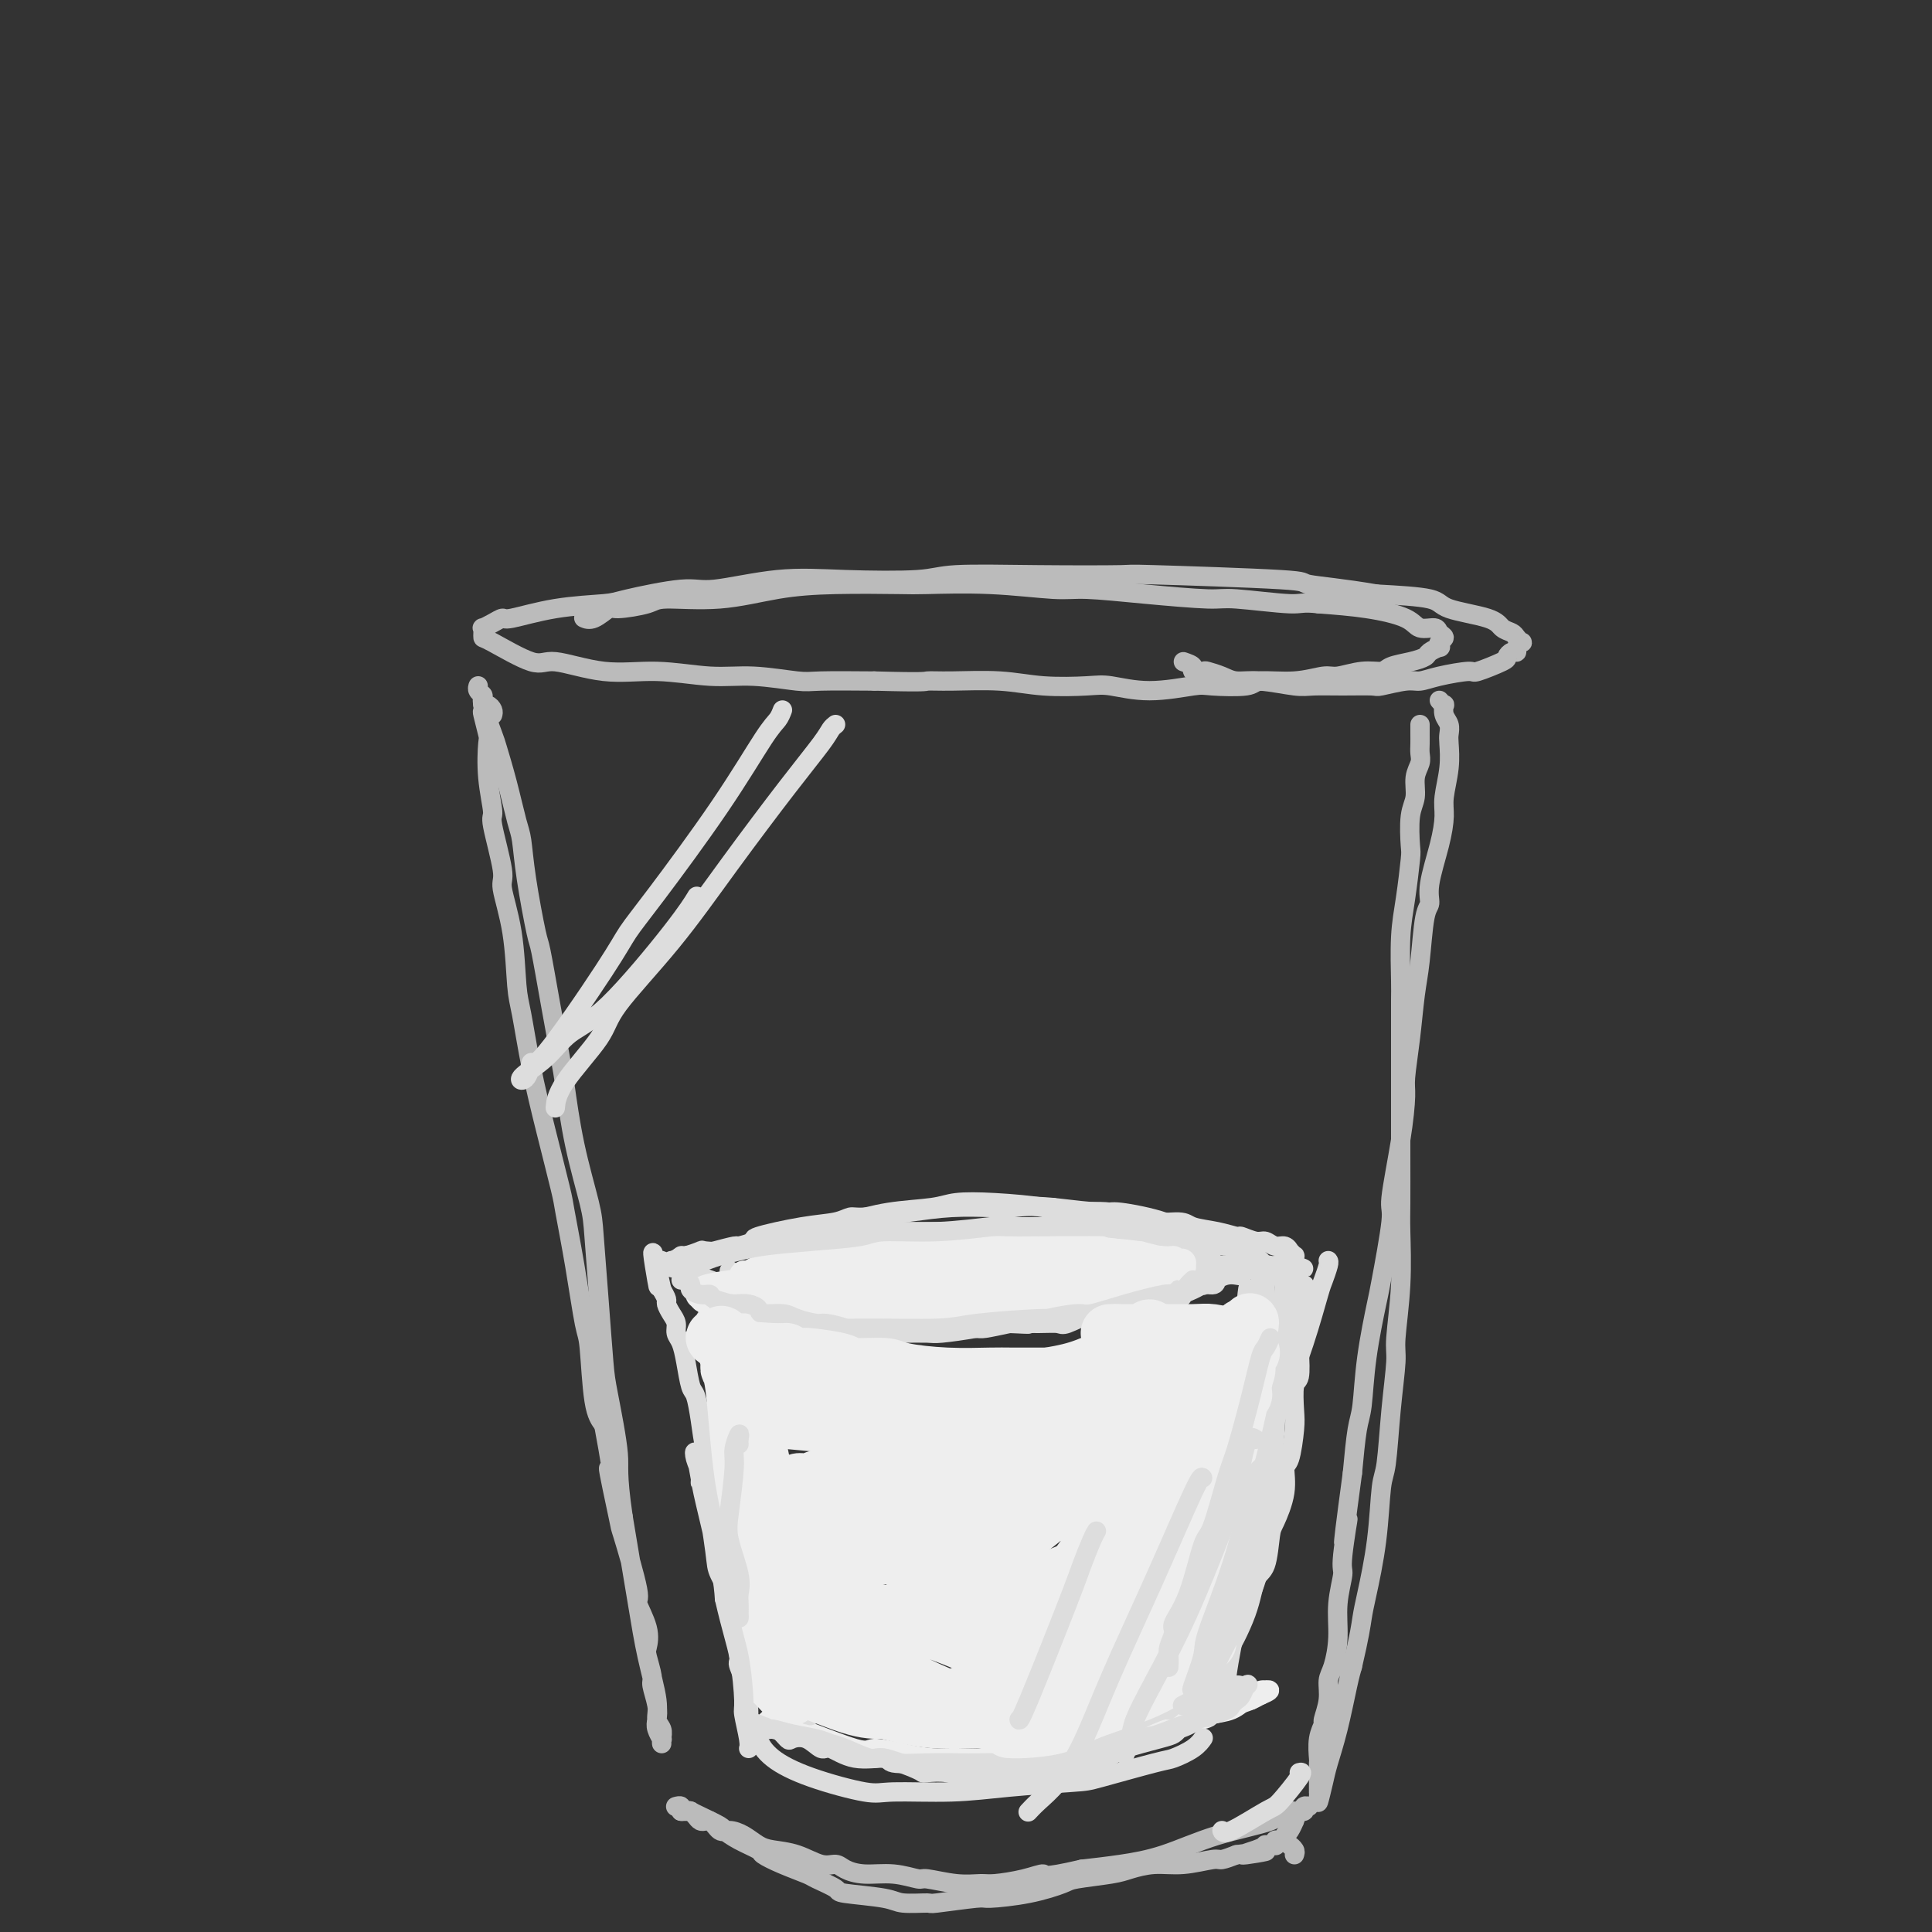 <svg viewBox='0 0 400 400' version='1.1' xmlns='http://www.w3.org/2000/svg' xmlns:xlink='http://www.w3.org/1999/xlink'><rect x="0" y="0" width="400" height="400" fill="#333333" stroke="none"/><g fill='none' stroke='rgb(187,187,187)' stroke-width='4' stroke-linecap='round' stroke-linejoin='round'><path d='M245,137c0.903,0.311 1.806,0.622 2,1c0.194,0.378 -0.322,0.823 0,1c0.322,0.177 1.482,0.085 2,0c0.518,-0.085 0.393,-0.163 1,0c0.607,0.163 1.945,0.565 3,1c1.055,0.435 1.826,0.901 3,1c1.174,0.099 2.749,-0.170 5,0c2.251,0.170 5.177,0.779 7,1c1.823,0.221 2.543,0.055 4,0c1.457,-0.055 3.649,-0.000 6,0c2.351,0.000 4.860,-0.055 6,0c1.140,0.055 0.912,0.221 2,0c1.088,-0.221 3.492,-0.828 5,-1c1.508,-0.172 2.121,0.091 3,0c0.879,-0.091 2.025,-0.535 4,-1c1.975,-0.465 4.781,-0.952 6,-1c1.219,-0.048 0.853,0.342 2,0c1.147,-0.342 3.809,-1.415 5,-2c1.191,-0.585 0.911,-0.683 1,-1c0.089,-0.317 0.547,-0.855 1,-1c0.453,-0.145 0.903,0.102 1,0c0.097,-0.102 -0.158,-0.552 0,-1c0.158,-0.448 0.729,-0.893 1,-1c0.271,-0.107 0.241,0.123 0,0c-0.241,-0.123 -0.692,-0.599 -1,-1c-0.308,-0.401 -0.474,-0.727 -1,-1c-0.526,-0.273 -1.412,-0.493 -2,-1c-0.588,-0.507 -0.879,-1.301 -3,-2c-2.121,-0.699 -6.071,-1.304 -8,-2c-1.929,-0.696 -1.837,-1.485 -4,-2c-2.163,-0.515 -6.582,-0.758 -11,-1'/><path d='M285,123c-6.772,-1.182 -12.203,-1.637 -14,-2c-1.797,-0.363 0.038,-0.634 -6,-1c-6.038,-0.366 -19.950,-0.826 -26,-1c-6.050,-0.174 -4.237,-0.060 -7,0c-2.763,0.060 -10.101,0.066 -17,0c-6.899,-0.066 -13.360,-0.206 -17,0c-3.640,0.206 -4.458,0.757 -8,1c-3.542,0.243 -9.807,0.177 -15,0c-5.193,-0.177 -9.314,-0.465 -14,0c-4.686,0.465 -9.936,1.681 -13,2c-3.064,0.319 -3.942,-0.261 -7,0c-3.058,0.261 -8.296,1.361 -11,2c-2.704,0.639 -2.874,0.815 -5,1c-2.126,0.185 -6.209,0.379 -10,1c-3.791,0.621 -7.289,1.668 -9,2c-1.711,0.332 -1.635,-0.052 -2,0c-0.365,0.052 -1.170,0.540 -2,1c-0.830,0.460 -1.686,0.893 -2,1c-0.314,0.107 -0.085,-0.113 0,0c0.085,0.113 0.026,0.560 0,1c-0.026,0.440 -0.020,0.872 0,1c0.020,0.128 0.054,-0.047 2,1c1.946,1.047 5.802,3.318 8,4c2.198,0.682 2.736,-0.225 5,0c2.264,0.225 6.252,1.581 10,2c3.748,0.419 7.256,-0.098 11,0c3.744,0.098 7.724,0.811 11,1c3.276,0.189 5.847,-0.145 9,0c3.153,0.145 6.887,0.770 9,1c2.113,0.230 2.604,0.066 5,0c2.396,-0.066 6.698,-0.033 11,0'/><path d='M181,141c10.984,0.305 10.444,0.068 11,0c0.556,-0.068 2.207,0.033 5,0c2.793,-0.033 6.728,-0.200 10,0c3.272,0.200 5.882,0.768 9,1c3.118,0.232 6.745,0.129 9,0c2.255,-0.129 3.137,-0.282 5,0c1.863,0.282 4.708,1.000 8,1c3.292,0.000 7.033,-0.717 9,-1c1.967,-0.283 2.162,-0.133 4,0c1.838,0.133 5.319,0.247 7,0c1.681,-0.247 1.562,-0.855 3,-1c1.438,-0.145 4.434,0.172 7,0c2.566,-0.172 4.702,-0.834 6,-1c1.298,-0.166 1.757,0.163 3,0c1.243,-0.163 3.268,-0.817 5,-1c1.732,-0.183 3.170,0.106 4,0c0.830,-0.106 1.053,-0.607 2,-1c0.947,-0.393 2.618,-0.679 4,-1c1.382,-0.321 2.474,-0.677 3,-1c0.526,-0.323 0.485,-0.611 1,-1c0.515,-0.389 1.584,-0.877 2,-1c0.416,-0.123 0.177,0.121 0,0c-0.177,-0.121 -0.292,-0.605 0,-1c0.292,-0.395 0.991,-0.700 1,-1c0.009,-0.300 -0.671,-0.595 -1,-1c-0.329,-0.405 -0.306,-0.921 -1,-1c-0.694,-0.079 -2.103,0.278 -3,0c-0.897,-0.278 -1.280,-1.190 -3,-2c-1.720,-0.810 -4.777,-1.517 -8,-2c-3.223,-0.483 -6.611,-0.741 -10,-1'/><path d='M273,125c-3.530,-0.400 -3.353,0.099 -6,0c-2.647,-0.099 -8.116,-0.796 -11,-1c-2.884,-0.204 -3.184,0.085 -6,0c-2.816,-0.085 -8.148,-0.545 -13,-1c-4.852,-0.455 -9.224,-0.906 -12,-1c-2.776,-0.094 -3.956,0.171 -7,0c-3.044,-0.171 -7.950,-0.776 -13,-1c-5.050,-0.224 -10.242,-0.066 -13,0c-2.758,0.066 -3.082,0.041 -6,0c-2.918,-0.041 -8.430,-0.100 -13,0c-4.570,0.100 -8.198,0.357 -12,1c-3.802,0.643 -7.776,1.673 -12,2c-4.224,0.327 -8.696,-0.048 -11,0c-2.304,0.048 -2.439,0.521 -4,1c-1.561,0.479 -4.548,0.965 -6,1c-1.452,0.035 -1.369,-0.382 -2,0c-0.631,0.382 -1.978,1.565 -3,2c-1.022,0.435 -1.721,0.124 -2,0c-0.279,-0.124 -0.140,-0.062 0,0'/><path d='M298,145c0.415,0.471 0.829,0.942 1,1c0.171,0.058 0.098,-0.296 0,0c-0.098,0.296 -0.221,1.242 0,2c0.221,0.758 0.787,1.329 1,2c0.213,0.671 0.071,1.441 0,2c-0.071,0.559 -0.073,0.908 0,2c0.073,1.092 0.222,2.928 0,5c-0.222,2.072 -0.815,4.380 -1,6c-0.185,1.620 0.039,2.553 0,4c-0.039,1.447 -0.339,3.408 -1,6c-0.661,2.592 -1.683,5.817 -2,8c-0.317,2.183 0.070,3.326 0,4c-0.070,0.674 -0.597,0.880 -1,3c-0.403,2.120 -0.682,6.153 -1,9c-0.318,2.847 -0.675,4.508 -1,7c-0.325,2.492 -0.617,5.814 -1,9c-0.383,3.186 -0.857,6.237 -1,8c-0.143,1.763 0.046,2.238 0,4c-0.046,1.762 -0.326,4.811 -1,9c-0.674,4.189 -1.743,9.519 -2,12c-0.257,2.481 0.296,2.114 0,5c-0.296,2.886 -1.441,9.027 -2,12c-0.559,2.973 -0.531,2.780 -1,5c-0.469,2.220 -1.435,6.853 -2,11c-0.565,4.147 -0.729,7.809 -1,10c-0.271,2.191 -0.649,2.912 -1,5c-0.351,2.088 -0.676,5.544 -1,9'/><path d='M280,305c-3.101,22.925 -1.352,12.237 -1,10c0.352,-2.237 -0.693,3.978 -1,7c-0.307,3.022 0.124,2.853 0,4c-0.124,1.147 -0.803,3.611 -1,6c-0.197,2.389 0.087,4.704 0,7c-0.087,2.296 -0.544,4.575 -1,6c-0.456,1.425 -0.911,1.997 -1,3c-0.089,1.003 0.186,2.437 0,4c-0.186,1.563 -0.835,3.254 -1,4c-0.165,0.746 0.152,0.545 0,1c-0.152,0.455 -0.773,1.565 -1,3c-0.227,1.435 -0.061,3.196 0,4c0.061,0.804 0.016,0.650 0,1c-0.016,0.350 -0.004,1.204 0,2c0.004,0.796 0.001,1.536 0,2c-0.001,0.464 -0.001,0.653 0,1c0.001,0.347 0.004,0.851 0,1c-0.004,0.149 -0.013,-0.058 0,0c0.013,0.058 0.048,0.379 0,1c-0.048,0.621 -0.178,1.541 0,1c0.178,-0.541 0.664,-2.543 1,-4c0.336,-1.457 0.523,-2.370 1,-4c0.477,-1.630 1.244,-3.977 2,-7c0.756,-3.023 1.502,-6.721 2,-9c0.498,-2.279 0.749,-3.140 1,-4'/><path d='M280,345c1.504,-6.427 1.765,-8.495 2,-10c0.235,-1.505 0.444,-2.446 1,-5c0.556,-2.554 1.459,-6.722 2,-11c0.541,-4.278 0.718,-8.666 1,-11c0.282,-2.334 0.668,-2.615 1,-5c0.332,-2.385 0.611,-6.876 1,-11c0.389,-4.124 0.889,-7.883 1,-10c0.111,-2.117 -0.166,-2.592 0,-5c0.166,-2.408 0.777,-6.749 1,-11c0.223,-4.251 0.060,-8.411 0,-11c-0.060,-2.589 -0.016,-3.606 0,-6c0.016,-2.394 0.004,-6.165 0,-10c-0.004,-3.835 -0.001,-7.735 0,-10c0.001,-2.265 -0.000,-2.894 0,-5c0.000,-2.106 0.003,-5.690 0,-9c-0.003,-3.310 -0.011,-6.348 0,-8c0.011,-1.652 0.042,-1.919 0,-4c-0.042,-2.081 -0.156,-5.974 0,-9c0.156,-3.026 0.582,-5.183 1,-8c0.418,-2.817 0.829,-6.294 1,-8c0.171,-1.706 0.102,-1.640 0,-3c-0.102,-1.360 -0.238,-4.146 0,-6c0.238,-1.854 0.848,-2.776 1,-4c0.152,-1.224 -0.155,-2.752 0,-4c0.155,-1.248 0.774,-2.218 1,-3c0.226,-0.782 0.061,-1.376 0,-2c-0.061,-0.624 -0.016,-1.278 0,-2c0.016,-0.722 0.004,-1.513 0,-2c-0.004,-0.487 -0.001,-0.670 0,-1c0.001,-0.330 0.000,-0.809 0,-1c-0.000,-0.191 -0.000,-0.096 0,0'/><path d='M102,148c0.083,-0.297 0.166,-0.594 0,-1c-0.166,-0.406 -0.581,-0.922 -1,-1c-0.419,-0.078 -0.841,0.281 -1,0c-0.159,-0.281 -0.057,-1.201 0,-1c0.057,0.201 0.067,1.523 0,2c-0.067,0.477 -0.210,0.107 0,1c0.210,0.893 0.772,3.047 1,4c0.228,0.953 0.122,0.704 0,2c-0.122,1.296 -0.259,4.138 0,7c0.259,2.862 0.913,5.743 1,7c0.087,1.257 -0.394,0.889 0,3c0.394,2.111 1.663,6.702 2,9c0.337,2.298 -0.258,2.304 0,4c0.258,1.696 1.370,5.083 2,9c0.630,3.917 0.778,8.363 1,11c0.222,2.637 0.517,3.466 1,6c0.483,2.534 1.154,6.772 2,11c0.846,4.228 1.865,8.447 3,13c1.135,4.553 2.384,9.442 3,12c0.616,2.558 0.598,2.785 1,5c0.402,2.215 1.224,6.417 2,11c0.776,4.583 1.507,9.548 2,12c0.493,2.452 0.748,2.391 1,5c0.252,2.609 0.501,7.888 1,11c0.499,3.112 1.250,4.056 2,5'/><path d='M125,295c2.892,15.529 1.123,8.850 1,9c-0.123,0.150 1.400,7.127 2,10c0.600,2.873 0.276,1.642 1,4c0.724,2.358 2.494,8.306 3,11c0.506,2.694 -0.253,2.133 0,3c0.253,0.867 1.517,3.161 2,5c0.483,1.839 0.186,3.223 0,4c-0.186,0.777 -0.260,0.946 0,2c0.260,1.054 0.853,2.992 1,4c0.147,1.008 -0.153,1.087 0,2c0.153,0.913 0.759,2.660 1,4c0.241,1.340 0.117,2.272 0,3c-0.117,0.728 -0.228,1.251 0,2c0.228,0.749 0.794,1.725 1,2c0.206,0.275 0.051,-0.152 0,0c-0.051,0.152 0.002,0.884 0,1c-0.002,0.116 -0.059,-0.383 0,-1c0.059,-0.617 0.234,-1.351 0,-2c-0.234,-0.649 -0.879,-1.212 -1,-2c-0.121,-0.788 0.280,-1.802 0,-4c-0.280,-2.198 -1.240,-5.579 -2,-9c-0.760,-3.421 -1.320,-6.883 -2,-11c-0.680,-4.117 -1.480,-8.891 -2,-12c-0.520,-3.109 -0.760,-4.555 -1,-6'/><path d='M129,314c-1.356,-9.403 -0.745,-9.912 -1,-13c-0.255,-3.088 -1.376,-8.756 -2,-12c-0.624,-3.244 -0.751,-4.062 -1,-7c-0.249,-2.938 -0.620,-7.994 -1,-13c-0.380,-5.006 -0.770,-9.961 -1,-13c-0.230,-3.039 -0.302,-4.162 -1,-7c-0.698,-2.838 -2.022,-7.392 -3,-12c-0.978,-4.608 -1.609,-9.272 -2,-12c-0.391,-2.728 -0.542,-3.522 -1,-6c-0.458,-2.478 -1.222,-6.642 -2,-11c-0.778,-4.358 -1.570,-8.910 -2,-11c-0.430,-2.090 -0.499,-1.718 -1,-4c-0.501,-2.282 -1.434,-7.217 -2,-11c-0.566,-3.783 -0.766,-6.413 -1,-8c-0.234,-1.587 -0.501,-2.131 -1,-4c-0.499,-1.869 -1.229,-5.064 -2,-8c-0.771,-2.936 -1.583,-5.613 -2,-7c-0.417,-1.387 -0.437,-1.486 -1,-3c-0.563,-1.514 -1.667,-4.444 -2,-6c-0.333,-1.556 0.107,-1.737 0,-2c-0.107,-0.263 -0.759,-0.609 -1,-1c-0.241,-0.391 -0.069,-0.826 0,-1c0.069,-0.174 0.034,-0.087 0,0'/><path d='M141,375c0.302,-0.004 0.603,-0.008 1,0c0.397,0.008 0.889,0.029 1,0c0.111,-0.029 -0.159,-0.107 0,0c0.159,0.107 0.747,0.400 2,1c1.253,0.600 3.170,1.508 4,2c0.830,0.492 0.572,0.568 1,1c0.428,0.432 1.540,1.219 3,2c1.460,0.781 3.267,1.556 4,2c0.733,0.444 0.394,0.556 1,1c0.606,0.444 2.159,1.218 4,2c1.841,0.782 3.971,1.571 5,2c1.029,0.429 0.958,0.497 2,1c1.042,0.503 3.198,1.441 4,2c0.802,0.559 0.249,0.739 2,1c1.751,0.261 5.804,0.602 8,1c2.196,0.398 2.533,0.853 4,1c1.467,0.147 4.063,-0.015 5,0c0.937,0.015 0.216,0.208 2,0c1.784,-0.208 6.073,-0.815 8,-1c1.927,-0.185 1.492,0.052 3,0c1.508,-0.052 4.958,-0.395 8,-1c3.042,-0.605 5.677,-1.473 7,-2c1.323,-0.527 1.334,-0.715 3,-1c1.666,-0.285 4.986,-0.669 7,-1c2.014,-0.331 2.723,-0.610 4,-1c1.277,-0.390 3.121,-0.892 5,-1c1.879,-0.108 3.792,0.177 6,0c2.208,-0.177 4.710,-0.817 6,-1c1.290,-0.183 1.369,0.091 2,0c0.631,-0.091 1.816,-0.545 3,-1'/><path d='M256,384c11.040,-1.503 4.139,-0.259 2,0c-2.139,0.259 0.484,-0.466 2,-1c1.516,-0.534 1.927,-0.875 2,-1c0.073,-0.125 -0.190,-0.032 0,0c0.190,0.032 0.835,0.005 1,0c0.165,-0.005 -0.149,0.014 0,0c0.149,-0.014 0.762,-0.060 1,0c0.238,0.060 0.102,0.227 0,0c-0.102,-0.227 -0.168,-0.847 0,-1c0.168,-0.153 0.571,0.161 1,0c0.429,-0.161 0.885,-0.798 1,-1c0.115,-0.202 -0.110,0.029 0,0c0.110,-0.029 0.555,-0.318 1,-1c0.445,-0.682 0.888,-1.756 1,-2c0.112,-0.244 -0.109,0.341 0,0c0.109,-0.341 0.547,-1.609 1,-2c0.453,-0.391 0.919,0.096 1,0c0.081,-0.096 -0.224,-0.773 0,-1c0.224,-0.227 0.975,-0.003 1,0c0.025,0.003 -0.677,-0.216 -1,0c-0.323,0.216 -0.267,0.866 -1,1c-0.733,0.134 -2.255,-0.248 -3,0c-0.745,0.248 -0.713,1.127 -3,2c-2.287,0.873 -6.891,1.739 -11,3c-4.109,1.261 -7.722,2.916 -11,4c-3.278,1.084 -6.222,1.595 -9,2c-2.778,0.405 -5.389,0.702 -8,1'/><path d='M224,387c-8.774,2.039 -7.709,1.136 -8,1c-0.291,-0.136 -1.938,0.495 -4,1c-2.062,0.505 -4.538,0.882 -6,1c-1.462,0.118 -1.908,-0.025 -3,0c-1.092,0.025 -2.830,0.218 -5,0c-2.170,-0.218 -4.773,-0.846 -6,-1c-1.227,-0.154 -1.077,0.165 -2,0c-0.923,-0.165 -2.920,-0.813 -5,-1c-2.080,-0.187 -4.242,0.087 -6,0c-1.758,-0.087 -3.111,-0.534 -4,-1c-0.889,-0.466 -1.315,-0.950 -2,-1c-0.685,-0.050 -1.628,0.334 -3,0c-1.372,-0.334 -3.172,-1.386 -5,-2c-1.828,-0.614 -3.683,-0.789 -5,-1c-1.317,-0.211 -2.096,-0.457 -3,-1c-0.904,-0.543 -1.933,-1.383 -3,-2c-1.067,-0.617 -2.172,-1.010 -3,-1c-0.828,0.010 -1.378,0.424 -2,0c-0.622,-0.424 -1.314,-1.687 -2,-2c-0.686,-0.313 -1.364,0.322 -2,0c-0.636,-0.322 -1.228,-1.603 -2,-2c-0.772,-0.397 -1.723,0.090 -2,0c-0.277,-0.090 0.122,-0.756 0,-1c-0.122,-0.244 -0.764,-0.066 -1,0c-0.236,0.066 -0.068,0.019 0,0c0.068,-0.019 0.034,-0.009 0,0'/><path d='M268,384c0.111,-0.311 0.222,-0.622 0,-1c-0.222,-0.378 -0.778,-0.822 -1,-1c-0.222,-0.178 -0.111,-0.089 0,0'/></g>
<g fill='none' stroke='rgb(238,238,238)' stroke-width='4' stroke-linecap='round' stroke-linejoin='round'><path d='M156,359c0.417,-0.456 0.834,-0.911 1,-1c0.166,-0.089 0.083,0.189 0,0c-0.083,-0.189 -0.164,-0.844 0,-1c0.164,-0.156 0.573,0.189 1,0c0.427,-0.189 0.871,-0.911 1,-1c0.129,-0.089 -0.057,0.455 1,1c1.057,0.545 3.359,1.091 4,1c0.641,-0.091 -0.377,-0.819 2,0c2.377,0.819 8.150,3.186 11,4c2.850,0.814 2.775,0.075 4,0c1.225,-0.075 3.748,0.513 6,1c2.252,0.487 4.233,0.872 7,1c2.767,0.128 6.321,-0.002 8,0c1.679,0.002 1.482,0.136 3,0c1.518,-0.136 4.750,-0.541 8,-1c3.250,-0.459 6.519,-0.971 8,-1c1.481,-0.029 1.175,0.424 3,0c1.825,-0.424 5.782,-1.725 8,-2c2.218,-0.275 2.698,0.475 4,0c1.302,-0.475 3.428,-2.173 6,-3c2.572,-0.827 5.592,-0.781 7,-1c1.408,-0.219 1.203,-0.703 2,-1c0.797,-0.297 2.595,-0.405 4,-1c1.405,-0.595 2.418,-1.675 3,-2c0.582,-0.325 0.734,0.105 1,0c0.266,-0.105 0.648,-0.744 1,-1c0.352,-0.256 0.676,-0.128 1,0'/><path d='M261,351c3.776,-1.592 0.716,-1.071 0,-1c-0.716,0.071 0.912,-0.309 1,0c0.088,0.309 -1.363,1.305 -3,2c-1.637,0.695 -3.459,1.089 -6,2c-2.541,0.911 -5.802,2.339 -8,3c-2.198,0.661 -3.333,0.553 -6,1c-2.667,0.447 -6.866,1.448 -9,2c-2.134,0.552 -2.205,0.656 -4,1c-1.795,0.344 -5.315,0.929 -8,1c-2.685,0.071 -4.534,-0.373 -7,0c-2.466,0.373 -5.549,1.562 -8,2c-2.451,0.438 -4.272,0.125 -5,0c-0.728,-0.125 -0.364,-0.063 0,0'/></g>
<g fill='none' stroke='rgb(221,221,221)' stroke-width='4' stroke-linecap='round' stroke-linejoin='round'><path d='M252,352c-0.495,0.894 -0.991,1.788 -1,2c-0.009,0.212 0.468,-0.256 0,0c-0.468,0.256 -1.883,1.238 -3,2c-1.117,0.762 -1.937,1.303 -4,2c-2.063,0.697 -5.368,1.550 -7,2c-1.632,0.450 -1.592,0.499 -3,1c-1.408,0.501 -4.265,1.455 -7,2c-2.735,0.545 -5.348,0.682 -7,1c-1.652,0.318 -2.343,0.817 -4,1c-1.657,0.183 -4.280,0.050 -7,0c-2.720,-0.050 -5.537,-0.018 -7,0c-1.463,0.018 -1.573,0.021 -3,0c-1.427,-0.021 -4.172,-0.066 -7,0c-2.828,0.066 -5.740,0.244 -7,0c-1.260,-0.244 -0.868,-0.910 -2,-1c-1.132,-0.090 -3.789,0.396 -6,0c-2.211,-0.396 -3.978,-1.673 -5,-2c-1.022,-0.327 -1.300,0.297 -2,0c-0.700,-0.297 -1.824,-1.516 -3,-2c-1.176,-0.484 -2.406,-0.235 -3,0c-0.594,0.235 -0.551,0.455 -1,0c-0.449,-0.455 -1.388,-1.586 -2,-2c-0.612,-0.414 -0.895,-0.111 -1,0c-0.105,0.111 -0.030,0.032 0,0c0.030,-0.032 0.015,-0.016 0,0'/><path d='M160,358c-4.167,-1.167 -2.083,-0.583 0,0'/><path d='M244,345c0.341,-0.295 0.683,-0.590 1,-1c0.317,-0.410 0.610,-0.935 1,-1c0.390,-0.065 0.878,0.331 1,0c0.122,-0.331 -0.122,-1.388 0,-2c0.122,-0.612 0.611,-0.777 1,-1c0.389,-0.223 0.678,-0.502 1,-1c0.322,-0.498 0.679,-1.215 1,-2c0.321,-0.785 0.608,-1.637 1,-3c0.392,-1.363 0.889,-3.235 1,-4c0.111,-0.765 -0.163,-0.422 0,-1c0.163,-0.578 0.761,-2.077 1,-3c0.239,-0.923 0.117,-1.271 0,-2c-0.117,-0.729 -0.229,-1.841 0,-4c0.229,-2.159 0.797,-5.367 1,-7c0.203,-1.633 0.039,-1.691 0,-2c-0.039,-0.309 0.046,-0.870 0,-2c-0.046,-1.130 -0.223,-2.828 0,-5c0.223,-2.172 0.844,-4.818 1,-6c0.156,-1.182 -0.154,-0.900 0,-2c0.154,-1.100 0.774,-3.583 1,-5c0.226,-1.417 0.060,-1.769 0,-3c-0.060,-1.231 -0.013,-3.342 0,-5c0.013,-1.658 -0.007,-2.864 0,-4c0.007,-1.136 0.040,-2.203 0,-3c-0.040,-0.797 -0.154,-1.324 0,-2c0.154,-0.676 0.577,-1.502 1,-2c0.423,-0.498 0.845,-0.670 1,-1c0.155,-0.330 0.042,-0.820 0,-1c-0.042,-0.180 -0.012,-0.052 0,0c0.012,0.052 0.006,0.026 0,0'/><path d='M258,270c0.777,-7.847 0.218,0.536 0,4c-0.218,3.464 -0.096,2.011 0,3c0.096,0.989 0.166,4.422 0,8c-0.166,3.578 -0.569,7.300 -1,9c-0.431,1.700 -0.890,1.376 -1,4c-0.110,2.624 0.129,8.195 0,11c-0.129,2.805 -0.626,2.845 -1,4c-0.374,1.155 -0.626,3.426 -1,6c-0.374,2.574 -0.871,5.450 -1,7c-0.129,1.550 0.110,1.773 0,3c-0.110,1.227 -0.569,3.459 -1,5c-0.431,1.541 -0.834,2.392 -1,3c-0.166,0.608 -0.096,0.975 0,2c0.096,1.025 0.218,2.709 0,4c-0.218,1.291 -0.776,2.187 -1,3c-0.224,0.813 -0.112,1.541 0,2c0.112,0.459 0.226,0.649 0,1c-0.226,0.351 -0.792,0.863 -1,1c-0.208,0.137 -0.056,-0.102 0,0c0.056,0.102 0.018,0.544 0,1c-0.018,0.456 -0.015,0.926 0,1c0.015,0.074 0.043,-0.249 0,0c-0.043,0.249 -0.155,1.071 0,1c0.155,-0.071 0.578,-1.036 1,-2'/><path d='M250,351c-0.560,11.252 2.039,-1.116 3,-6c0.961,-4.884 0.285,-2.282 1,-3c0.715,-0.718 2.820,-4.755 4,-8c1.180,-3.245 1.434,-5.696 2,-7c0.566,-1.304 1.443,-1.460 2,-3c0.557,-1.540 0.793,-4.464 1,-6c0.207,-1.536 0.385,-1.685 1,-3c0.615,-1.315 1.668,-3.795 2,-6c0.332,-2.205 -0.056,-4.136 0,-5c0.056,-0.864 0.554,-0.662 1,-2c0.446,-1.338 0.838,-4.216 1,-6c0.162,-1.784 0.095,-2.474 0,-4c-0.095,-1.526 -0.218,-3.889 0,-5c0.218,-1.111 0.776,-0.971 1,-2c0.224,-1.029 0.113,-3.226 0,-5c-0.113,-1.774 -0.227,-3.124 0,-4c0.227,-0.876 0.794,-1.278 1,-2c0.206,-0.722 0.051,-1.763 0,-3c-0.051,-1.237 0.002,-2.669 0,-3c-0.002,-0.331 -0.060,0.440 0,0c0.060,-0.440 0.239,-2.089 0,-2c-0.239,0.089 -0.896,1.918 -2,5c-1.104,3.082 -2.655,7.417 -4,12c-1.345,4.583 -2.484,9.414 -3,12c-0.516,2.586 -0.408,2.927 -1,5c-0.592,2.073 -1.883,5.878 -3,9c-1.117,3.122 -2.058,5.561 -3,8'/><path d='M254,317c-2.608,8.311 -1.128,4.588 -1,5c0.128,0.412 -1.096,4.959 -2,8c-0.904,3.041 -1.487,4.577 -2,6c-0.513,1.423 -0.954,2.733 -1,3c-0.046,0.267 0.303,-0.509 0,0c-0.303,0.509 -1.260,2.304 -1,2c0.260,-0.304 1.735,-2.708 2,-4c0.265,-1.292 -0.681,-1.473 0,-4c0.681,-2.527 2.990,-7.401 4,-10c1.010,-2.599 0.722,-2.923 1,-5c0.278,-2.077 1.121,-5.905 2,-9c0.879,-3.095 1.794,-5.456 2,-7c0.206,-1.544 -0.299,-2.272 0,-4c0.299,-1.728 1.401,-4.457 2,-7c0.599,-2.543 0.696,-4.901 1,-7c0.304,-2.099 0.813,-3.938 1,-5c0.187,-1.062 0.050,-1.348 0,-2c-0.050,-0.652 -0.012,-1.669 0,-3c0.012,-1.331 -0.000,-2.977 0,-4c0.000,-1.023 0.014,-1.422 0,-2c-0.014,-0.578 -0.055,-1.336 0,-2c0.055,-0.664 0.207,-1.235 0,-2c-0.207,-0.765 -0.774,-1.725 -1,-2c-0.226,-0.275 -0.113,0.133 0,0c0.113,-0.133 0.226,-0.809 0,-1c-0.226,-0.191 -0.792,0.102 -1,0c-0.208,-0.102 -0.060,-0.601 0,-1c0.060,-0.399 0.030,-0.700 0,-1'/><path d='M260,259c-0.223,-3.137 0.220,-0.980 0,0c-0.220,0.980 -1.103,0.783 -2,1c-0.897,0.217 -1.808,0.850 -2,1c-0.192,0.150 0.334,-0.181 0,0c-0.334,0.181 -1.528,0.876 -2,1c-0.472,0.124 -0.221,-0.321 -1,0c-0.779,0.321 -2.587,1.409 -4,2c-1.413,0.591 -2.430,0.684 -3,1c-0.570,0.316 -0.694,0.854 -2,1c-1.306,0.146 -3.795,-0.102 -5,0c-1.205,0.102 -1.126,0.553 -2,1c-0.874,0.447 -2.703,0.891 -5,1c-2.297,0.109 -5.064,-0.115 -6,0c-0.936,0.115 -0.042,0.569 -2,1c-1.958,0.431 -6.769,0.837 -9,1c-2.231,0.163 -1.884,0.082 -2,0c-0.116,-0.082 -0.697,-0.167 -3,0c-2.303,0.167 -6.330,0.585 -8,1c-1.670,0.415 -0.984,0.828 -2,1c-1.016,0.172 -3.733,0.102 -5,0c-1.267,-0.102 -1.085,-0.238 -2,0c-0.915,0.238 -2.928,0.848 -4,1c-1.072,0.152 -1.205,-0.155 -2,0c-0.795,0.155 -2.253,0.773 -4,1c-1.747,0.227 -3.785,0.065 -5,0c-1.215,-0.065 -1.608,-0.032 -2,0'/><path d='M176,274c-9.711,0.928 -5.988,0.248 -5,0c0.988,-0.248 -0.760,-0.066 -2,0c-1.240,0.066 -1.972,0.014 -3,0c-1.028,-0.014 -2.351,0.010 -3,0c-0.649,-0.010 -0.623,-0.054 -1,0c-0.377,0.054 -1.158,0.207 -2,0c-0.842,-0.207 -1.745,-0.773 -2,-1c-0.255,-0.227 0.138,-0.114 0,0c-0.138,0.114 -0.807,0.227 -1,0c-0.193,-0.227 0.089,-0.796 0,-1c-0.089,-0.204 -0.549,-0.044 -1,0c-0.451,0.044 -0.891,-0.030 -1,0c-0.109,0.030 0.114,0.163 0,0c-0.114,-0.163 -0.566,-0.621 -1,-1c-0.434,-0.379 -0.851,-0.679 -1,-1c-0.149,-0.321 -0.030,-0.663 0,-1c0.030,-0.337 -0.031,-0.669 0,-1c0.031,-0.331 0.152,-0.662 0,-1c-0.152,-0.338 -0.577,-0.684 -1,-1c-0.423,-0.316 -0.845,-0.603 -1,-1c-0.155,-0.397 -0.044,-0.904 0,-1c0.044,-0.096 0.019,0.221 0,0c-0.019,-0.221 -0.033,-0.979 0,-1c0.033,-0.021 0.112,0.695 0,1c-0.112,0.305 -0.415,0.197 0,1c0.415,0.803 1.547,2.515 2,4c0.453,1.485 0.226,2.742 0,4'/><path d='M153,273c0.877,2.786 2.070,5.751 3,9c0.930,3.249 1.596,6.782 2,9c0.404,2.218 0.547,3.122 1,5c0.453,1.878 1.216,4.730 2,8c0.784,3.270 1.589,6.960 2,9c0.411,2.040 0.429,2.432 1,4c0.571,1.568 1.697,4.311 2,6c0.303,1.689 -0.216,2.324 0,4c0.216,1.676 1.168,4.393 2,7c0.832,2.607 1.543,5.102 2,6c0.457,0.898 0.658,0.198 1,1c0.342,0.802 0.824,3.107 1,4c0.176,0.893 0.047,0.373 0,1c-0.047,0.627 -0.013,2.402 0,3c0.013,0.598 0.003,0.021 0,0c-0.003,-0.021 -0.001,0.515 0,1c0.001,0.485 0.001,0.919 0,1c-0.001,0.081 -0.004,-0.189 0,0c0.004,0.189 0.016,0.839 0,1c-0.016,0.161 -0.061,-0.167 0,0c0.061,0.167 0.227,0.829 0,1c-0.227,0.171 -0.848,-0.150 -1,0c-0.152,0.150 0.166,0.772 0,1c-0.166,0.228 -0.815,0.064 -1,0c-0.185,-0.064 0.095,-0.027 0,0c-0.095,0.027 -0.564,0.046 -1,0c-0.436,-0.046 -0.839,-0.156 -1,0c-0.161,0.156 -0.081,0.578 0,1'/><path d='M168,355c-0.567,0.448 0.017,0.067 0,0c-0.017,-0.067 -0.634,0.178 -1,0c-0.366,-0.178 -0.479,-0.779 -1,-2c-0.521,-1.221 -1.448,-3.061 -2,-4c-0.552,-0.939 -0.729,-0.976 -1,-2c-0.271,-1.024 -0.637,-3.035 -1,-4c-0.363,-0.965 -0.722,-0.883 -1,-2c-0.278,-1.117 -0.475,-3.431 -1,-5c-0.525,-1.569 -1.378,-2.391 -2,-4c-0.622,-1.609 -1.011,-4.004 -1,-5c0.011,-0.996 0.424,-0.592 0,-2c-0.424,-1.408 -1.686,-4.629 -2,-6c-0.314,-1.371 0.319,-0.892 0,-2c-0.319,-1.108 -1.591,-3.804 -2,-6c-0.409,-2.196 0.045,-3.892 0,-5c-0.045,-1.108 -0.589,-1.629 -1,-3c-0.411,-1.371 -0.688,-3.594 -1,-5c-0.312,-1.406 -0.658,-1.996 -1,-3c-0.342,-1.004 -0.680,-2.421 -1,-4c-0.320,-1.579 -0.622,-3.320 -1,-5c-0.378,-1.680 -0.833,-3.298 -1,-4c-0.167,-0.702 -0.048,-0.486 0,-1c0.048,-0.514 0.024,-1.757 0,-3'/><path d='M147,278c-1.711,-8.844 -0.489,-3.956 0,-2c0.489,1.956 0.244,0.978 0,0'/><path d='M155,355c0.017,-0.217 0.034,-0.435 0,-1c-0.034,-0.565 -0.118,-1.479 0,-2c0.118,-0.521 0.438,-0.650 0,-2c-0.438,-1.350 -1.636,-3.923 -2,-5c-0.364,-1.077 0.105,-0.660 0,-2c-0.105,-1.340 -0.782,-4.438 -1,-6c-0.218,-1.562 0.025,-1.588 0,-3c-0.025,-1.412 -0.317,-4.209 -1,-7c-0.683,-2.791 -1.755,-5.578 -2,-7c-0.245,-1.422 0.338,-1.481 0,-3c-0.338,-1.519 -1.596,-4.498 -2,-7c-0.404,-2.502 0.046,-4.526 0,-6c-0.046,-1.474 -0.590,-2.396 -1,-4c-0.410,-1.604 -0.687,-3.890 -1,-6c-0.313,-2.110 -0.662,-4.046 -1,-5c-0.338,-0.954 -0.664,-0.927 -1,-2c-0.336,-1.073 -0.681,-3.246 -1,-5c-0.319,-1.754 -0.611,-3.090 -1,-4c-0.389,-0.910 -0.874,-1.395 -1,-2c-0.126,-0.605 0.107,-1.331 0,-2c-0.107,-0.669 -0.554,-1.283 -1,-2c-0.446,-0.717 -0.889,-1.539 -1,-2c-0.111,-0.461 0.111,-0.560 0,-1c-0.111,-0.440 -0.556,-1.220 -1,-2'/><path d='M137,267c-3.011,-14.018 -1.539,-5.061 -1,-2c0.539,3.061 0.145,0.228 0,-1c-0.145,-1.228 -0.040,-0.851 0,-1c0.040,-0.149 0.014,-0.825 0,-1c-0.014,-0.175 -0.016,0.153 0,0c0.016,-0.153 0.049,-0.785 0,-1c-0.049,-0.215 -0.181,-0.014 0,0c0.181,0.014 0.676,-0.161 1,0c0.324,0.161 0.478,0.658 1,1c0.522,0.342 1.410,0.528 3,1c1.590,0.472 3.880,1.230 6,2c2.120,0.770 4.071,1.550 5,2c0.929,0.450 0.836,0.568 2,1c1.164,0.432 3.584,1.178 6,2c2.416,0.822 4.828,1.722 6,2c1.172,0.278 1.103,-0.065 2,0c0.897,0.065 2.758,0.539 5,1c2.242,0.461 4.863,0.908 6,1c1.137,0.092 0.789,-0.171 2,0c1.211,0.171 3.981,0.778 6,1c2.019,0.222 3.287,0.060 4,0c0.713,-0.060 0.871,-0.019 2,0c1.129,0.019 3.231,0.015 5,0c1.769,-0.015 3.207,-0.043 4,0c0.793,0.043 0.941,0.155 2,0c1.059,-0.155 3.030,-0.578 5,-1'/><path d='M209,274c6.923,0.307 2.732,0.075 2,0c-0.732,-0.075 1.995,0.008 4,0c2.005,-0.008 3.289,-0.106 4,0c0.711,0.106 0.848,0.417 2,0c1.152,-0.417 3.319,-1.561 5,-2c1.681,-0.439 2.875,-0.174 4,0c1.125,0.174 2.181,0.258 3,0c0.819,-0.258 1.402,-0.856 2,-1c0.598,-0.144 1.211,0.167 2,0c0.789,-0.167 1.754,-0.813 2,-1c0.246,-0.187 -0.228,0.086 0,0c0.228,-0.086 1.158,-0.530 2,-1c0.842,-0.470 1.597,-0.966 2,-1c0.403,-0.034 0.453,0.394 1,0c0.547,-0.394 1.589,-1.608 3,-2c1.411,-0.392 3.190,0.039 4,0c0.810,-0.039 0.651,-0.549 1,-1c0.349,-0.451 1.207,-0.843 2,-1c0.793,-0.157 1.523,-0.081 2,0c0.477,0.081 0.702,0.165 1,0c0.298,-0.165 0.668,-0.579 1,-1c0.332,-0.421 0.625,-0.849 1,-1c0.375,-0.151 0.832,-0.026 1,0c0.168,0.026 0.046,-0.049 0,0c-0.046,0.049 -0.018,0.220 0,0c0.018,-0.220 0.025,-0.832 0,-1c-0.025,-0.168 -0.084,0.109 0,0c0.084,-0.109 0.310,-0.602 0,-1c-0.310,-0.398 -1.155,-0.699 -2,-1'/><path d='M258,259c-0.484,-0.954 -2.193,-0.840 -4,-1c-1.807,-0.160 -3.713,-0.593 -7,-1c-3.287,-0.407 -7.956,-0.789 -10,-1c-2.044,-0.211 -1.464,-0.253 -4,0c-2.536,0.253 -8.188,0.800 -11,1c-2.812,0.200 -2.786,0.054 -5,0c-2.214,-0.054 -6.670,-0.014 -10,0c-3.330,0.014 -5.536,0.004 -8,0c-2.464,-0.004 -5.186,-0.001 -7,0c-1.814,0.001 -2.720,0.001 -4,0c-1.280,-0.001 -2.934,-0.001 -5,0c-2.066,0.001 -4.543,0.004 -6,0c-1.457,-0.004 -1.895,-0.016 -4,0c-2.105,0.016 -5.877,0.061 -8,0c-2.123,-0.061 -2.598,-0.226 -3,0c-0.402,0.226 -0.732,0.844 -2,1c-1.268,0.156 -3.475,-0.150 -5,0c-1.525,0.150 -2.369,0.757 -4,1c-1.631,0.243 -4.049,0.121 -5,0c-0.951,-0.121 -0.436,-0.243 -1,0c-0.564,0.243 -2.209,0.850 -3,1c-0.791,0.150 -0.729,-0.156 -1,0c-0.271,0.156 -0.877,0.774 -1,1c-0.123,0.226 0.236,0.061 0,0c-0.236,-0.061 -1.067,-0.017 -1,0c0.067,0.017 1.034,0.009 2,0'/><path d='M141,261c-3.069,0.363 -0.242,-0.729 1,-1c1.242,-0.271 0.898,0.277 3,0c2.102,-0.277 6.650,-1.381 10,-2c3.350,-0.619 5.502,-0.754 7,-1c1.498,-0.246 2.344,-0.602 4,-1c1.656,-0.398 4.124,-0.839 7,-1c2.876,-0.161 6.161,-0.043 8,0c1.839,0.043 2.231,0.010 4,0c1.769,-0.010 4.916,0.001 8,0c3.084,-0.001 6.107,-0.015 9,0c2.893,0.015 5.657,0.060 7,0c1.343,-0.060 1.264,-0.226 3,0c1.736,0.226 5.288,0.844 7,1c1.712,0.156 1.583,-0.150 3,0c1.417,0.150 4.378,0.757 7,1c2.622,0.243 4.904,0.121 6,0c1.096,-0.121 1.004,-0.243 2,0c0.996,0.243 3.079,0.849 4,1c0.921,0.151 0.681,-0.153 1,0c0.319,0.153 1.199,0.763 2,1c0.801,0.237 1.524,0.102 2,0c0.476,-0.102 0.706,-0.172 1,0c0.294,0.172 0.652,0.586 1,1c0.348,0.414 0.685,0.829 1,1c0.315,0.171 0.607,0.097 1,0c0.393,-0.097 0.887,-0.217 1,0c0.113,0.217 -0.155,0.769 0,1c0.155,0.231 0.734,0.139 1,0c0.266,-0.139 0.219,-0.325 0,0c-0.219,0.325 -0.609,1.163 -1,2'/><path d='M251,264c0.662,0.807 0.315,0.324 0,0c-0.315,-0.324 -0.600,-0.490 -1,0c-0.400,0.490 -0.916,1.637 -1,2c-0.084,0.363 0.265,-0.058 0,0c-0.265,0.058 -1.142,0.594 -2,1c-0.858,0.406 -1.696,0.682 -2,1c-0.304,0.318 -0.073,0.678 -1,1c-0.927,0.322 -3.011,0.604 -5,1c-1.989,0.396 -3.882,0.905 -5,1c-1.118,0.095 -1.462,-0.223 -3,0c-1.538,0.223 -4.272,0.988 -7,1c-2.728,0.012 -5.452,-0.729 -7,-1c-1.548,-0.271 -1.920,-0.073 -3,0c-1.080,0.073 -2.866,0.019 -5,0c-2.134,-0.019 -4.614,-0.005 -6,0c-1.386,0.005 -1.678,0.001 -3,0c-1.322,-0.001 -3.674,-0.000 -6,0c-2.326,0.000 -4.624,-0.001 -6,0c-1.376,0.001 -1.829,0.004 -3,0c-1.171,-0.004 -3.060,-0.015 -5,0c-1.940,0.015 -3.931,0.057 -5,0c-1.069,-0.057 -1.215,-0.211 -2,0c-0.785,0.211 -2.210,0.789 -4,1c-1.790,0.211 -3.947,0.056 -5,0c-1.053,-0.056 -1.002,-0.014 -2,0c-0.998,0.014 -3.045,0.000 -4,0c-0.955,-0.000 -0.817,0.014 -1,0c-0.183,-0.014 -0.688,-0.055 -1,0c-0.312,0.055 -0.430,0.207 -1,0c-0.570,-0.207 -1.591,-0.773 -2,-1c-0.409,-0.227 -0.204,-0.113 0,0'/><path d='M153,271c-11.136,-0.082 -3.475,0.213 -1,0c2.475,-0.213 -0.237,-0.933 0,-1c0.237,-0.067 3.422,0.518 7,1c3.578,0.482 7.548,0.862 10,1c2.452,0.138 3.386,0.034 6,0c2.614,-0.034 6.909,0.002 11,0c4.091,-0.002 7.977,-0.042 10,0c2.023,0.042 2.184,0.167 4,0c1.816,-0.167 5.288,-0.627 9,-1c3.712,-0.373 7.665,-0.658 10,-1c2.335,-0.342 3.051,-0.741 5,-1c1.949,-0.259 5.129,-0.379 8,-1c2.871,-0.621 5.433,-1.743 7,-2c1.567,-0.257 2.140,0.353 3,0c0.860,-0.353 2.006,-1.668 3,-2c0.994,-0.332 1.836,0.318 2,0c0.164,-0.318 -0.348,-1.605 0,-2c0.348,-0.395 1.558,0.101 2,0c0.442,-0.101 0.116,-0.800 0,-1c-0.116,-0.200 -0.022,0.099 0,0c0.022,-0.099 -0.029,-0.596 0,-1c0.029,-0.404 0.137,-0.715 0,-1c-0.137,-0.285 -0.520,-0.545 -1,-1c-0.480,-0.455 -1.057,-1.105 -2,-2c-0.943,-0.895 -2.253,-2.034 -5,-3c-2.747,-0.966 -6.932,-1.760 -9,-2c-2.068,-0.240 -2.019,0.074 -4,0c-1.981,-0.074 -5.990,-0.537 -10,-1'/><path d='M218,250c-5.167,-0.467 -6.585,-0.135 -8,0c-1.415,0.135 -2.826,0.074 -5,0c-2.174,-0.074 -5.111,-0.160 -8,0c-2.889,0.160 -5.730,0.567 -9,1c-3.270,0.433 -6.969,0.893 -9,1c-2.031,0.107 -2.394,-0.141 -3,0c-0.606,0.141 -1.456,0.669 -3,1c-1.544,0.331 -3.783,0.466 -7,1c-3.217,0.534 -7.413,1.467 -9,2c-1.587,0.533 -0.566,0.665 -1,1c-0.434,0.335 -2.322,0.873 -3,1c-0.678,0.127 -0.144,-0.158 -1,0c-0.856,0.158 -3.102,0.759 -4,1c-0.898,0.241 -0.449,0.120 0,0'/><path d='M155,258c0.342,-0.471 0.684,-0.942 1,-1c0.316,-0.058 0.605,0.297 2,0c1.395,-0.297 3.896,-1.246 7,-2c3.104,-0.754 6.810,-1.313 10,-2c3.190,-0.687 5.863,-1.502 9,-2c3.137,-0.498 6.739,-0.679 9,-1c2.261,-0.321 3.181,-0.782 5,-1c1.819,-0.218 4.538,-0.194 8,0c3.462,0.194 7.666,0.559 10,1c2.334,0.441 2.797,0.958 5,1c2.203,0.042 6.146,-0.393 9,0c2.854,0.393 4.618,1.612 7,2c2.382,0.388 5.382,-0.055 7,0c1.618,0.055 1.855,0.607 3,1c1.145,0.393 3.199,0.626 5,1c1.801,0.374 3.350,0.889 4,1c0.650,0.111 0.401,-0.182 1,0c0.599,0.182 2.045,0.837 3,1c0.955,0.163 1.418,-0.168 2,0c0.582,0.168 1.284,0.834 2,1c0.716,0.166 1.446,-0.167 2,0c0.554,0.167 0.933,0.833 1,1c0.067,0.167 -0.178,-0.166 0,0c0.178,0.166 0.780,0.832 1,1c0.220,0.168 0.059,-0.161 0,0c-0.059,0.161 -0.016,0.813 0,1c0.016,0.187 0.005,-0.089 0,0c-0.005,0.089 -0.002,0.545 0,1'/><path d='M268,262c3.713,1.348 0.995,0.217 0,0c-0.995,-0.217 -0.268,0.480 0,1c0.268,0.520 0.077,0.863 0,1c-0.077,0.137 -0.038,0.069 0,0'/><path d='M275,261c0.099,0.115 0.199,0.230 0,1c-0.199,0.770 -0.695,2.196 -1,3c-0.305,0.804 -0.417,0.988 -1,3c-0.583,2.012 -1.637,5.852 -3,10c-1.363,4.148 -3.034,8.603 -4,11c-0.966,2.397 -1.228,2.735 -2,5c-0.772,2.265 -2.053,6.458 -3,10c-0.947,3.542 -1.560,6.435 -2,8c-0.440,1.565 -0.706,1.804 -1,3c-0.294,1.196 -0.615,3.351 -1,5c-0.385,1.649 -0.835,2.794 -1,4c-0.165,1.206 -0.045,2.473 0,3c0.045,0.527 0.014,0.312 0,1c-0.014,0.688 -0.011,2.278 0,3c0.011,0.722 0.030,0.576 0,1c-0.030,0.424 -0.110,1.420 0,2c0.110,0.580 0.411,0.745 1,0c0.589,-0.745 1.467,-2.401 2,-5c0.533,-2.599 0.721,-6.143 1,-8c0.279,-1.857 0.649,-2.028 1,-4c0.351,-1.972 0.682,-5.745 1,-8c0.318,-2.255 0.624,-2.992 1,-5c0.376,-2.008 0.822,-5.288 1,-8c0.178,-2.712 0.089,-4.856 0,-7'/><path d='M264,289c1.691,-8.551 1.917,-7.429 2,-8c0.083,-0.571 0.022,-2.835 0,-4c-0.022,-1.165 -0.006,-1.231 0,-2c0.006,-0.769 0.001,-2.241 0,-3c-0.001,-0.759 0.000,-0.804 0,-1c-0.000,-0.196 -0.003,-0.542 0,-1c0.003,-0.458 0.012,-1.026 0,-1c-0.012,0.026 -0.045,0.648 0,1c0.045,0.352 0.168,0.433 0,2c-0.168,1.567 -0.625,4.618 -1,9c-0.375,4.382 -0.666,10.094 -1,13c-0.334,2.906 -0.709,3.005 -1,6c-0.291,2.995 -0.497,8.885 -1,12c-0.503,3.115 -1.301,3.454 -2,6c-0.699,2.546 -1.298,7.298 -2,11c-0.702,3.702 -1.509,6.354 -2,8c-0.491,1.646 -0.668,2.286 -1,4c-0.332,1.714 -0.821,4.501 -1,6c-0.179,1.499 -0.049,1.710 0,2c0.049,0.290 0.016,0.658 0,1c-0.016,0.342 -0.014,0.657 0,1c0.014,0.343 0.042,0.715 0,1c-0.042,0.285 -0.152,0.483 0,0c0.152,-0.483 0.566,-1.646 1,-2c0.434,-0.354 0.890,0.101 1,0c0.110,-0.101 -0.124,-0.758 0,-1c0.124,-0.242 0.607,-0.069 1,0c0.393,0.069 0.697,0.035 1,0'/><path d='M258,349c0.667,-0.263 0.336,-0.422 0,0c-0.336,0.422 -0.675,1.423 -1,2c-0.325,0.577 -0.637,0.730 -1,1c-0.363,0.270 -0.779,0.658 -1,1c-0.221,0.342 -0.248,0.637 -1,1c-0.752,0.363 -2.228,0.792 -3,1c-0.772,0.208 -0.839,0.195 -3,1c-2.161,0.805 -6.415,2.430 -8,3c-1.585,0.570 -0.502,0.087 -4,1c-3.498,0.913 -11.578,3.223 -15,4c-3.422,0.777 -2.187,0.020 -3,0c-0.813,-0.020 -3.674,0.698 -5,1c-1.326,0.302 -1.118,0.187 -1,0c0.118,-0.187 0.147,-0.446 2,-1c1.853,-0.554 5.529,-1.401 8,-2c2.471,-0.599 3.738,-0.949 6,-2c2.262,-1.051 5.521,-2.804 8,-4c2.479,-1.196 4.180,-1.836 5,-2c0.820,-0.164 0.759,0.148 1,0c0.241,-0.148 0.783,-0.757 1,-1c0.217,-0.243 0.108,-0.122 0,0'/></g>
<g fill='none' stroke='rgb(238,238,238)' stroke-width='6' stroke-linecap='round' stroke-linejoin='round'><path d='M226,259c0.305,-0.002 0.610,-0.005 1,0c0.390,0.005 0.866,0.016 1,0c0.134,-0.016 -0.073,-0.060 0,0c0.073,0.060 0.425,0.224 0,0c-0.425,-0.224 -1.628,-0.837 -3,-1c-1.372,-0.163 -2.915,0.122 -4,0c-1.085,-0.122 -1.712,-0.652 -4,-1c-2.288,-0.348 -6.236,-0.513 -13,0c-6.764,0.513 -16.345,1.706 -21,2c-4.655,0.294 -4.385,-0.310 -6,0c-1.615,0.310 -5.117,1.534 -7,2c-1.883,0.466 -2.147,0.176 -3,0c-0.853,-0.176 -2.293,-0.236 -3,0c-0.707,0.236 -0.680,0.770 -1,1c-0.320,0.230 -0.986,0.156 -1,0c-0.014,-0.156 0.625,-0.395 2,0c1.375,0.395 3.485,1.423 5,2c1.515,0.577 2.435,0.702 5,1c2.565,0.298 6.776,0.771 12,1c5.224,0.229 11.462,0.216 14,0c2.538,-0.216 1.376,-0.635 5,-1c3.624,-0.365 12.036,-0.676 16,-1c3.964,-0.324 3.482,-0.662 3,-1'/><path d='M224,263c7.007,-0.403 5.524,0.088 6,0c0.476,-0.088 2.912,-0.756 4,-1c1.088,-0.244 0.828,-0.064 1,0c0.172,0.064 0.775,0.013 1,0c0.225,-0.013 0.073,0.011 0,0c-0.073,-0.011 -0.068,-0.057 0,0c0.068,0.057 0.200,0.216 -2,0c-2.200,-0.216 -6.733,-0.806 -10,-1c-3.267,-0.194 -5.269,0.008 -7,0c-1.731,-0.008 -3.191,-0.227 -7,0c-3.809,0.227 -9.966,0.901 -15,1c-5.034,0.099 -8.946,-0.377 -13,0c-4.054,0.377 -8.249,1.606 -12,2c-3.751,0.394 -7.057,-0.048 -9,0c-1.943,0.048 -2.521,0.586 -4,1c-1.479,0.414 -3.857,0.703 -6,1c-2.143,0.297 -4.051,0.600 -5,1c-0.949,0.400 -0.941,0.896 -1,1c-0.059,0.104 -0.187,-0.182 0,0c0.187,0.182 0.690,0.834 1,1c0.310,0.166 0.429,-0.154 3,0c2.571,0.154 7.596,0.783 13,1c5.404,0.217 11.187,0.021 17,0c5.813,-0.021 11.655,0.132 15,0c3.345,-0.132 4.193,-0.550 8,-1c3.807,-0.450 10.574,-0.933 14,-1c3.426,-0.067 3.512,0.280 6,0c2.488,-0.280 7.378,-1.189 10,-2c2.622,-0.811 2.975,-1.526 4,-2c1.025,-0.474 2.721,-0.707 4,-1c1.279,-0.293 2.139,-0.647 3,-1'/><path d='M243,262c3.251,-0.945 0.877,-0.309 0,0c-0.877,0.309 -0.259,0.289 0,0c0.259,-0.289 0.159,-0.849 0,-1c-0.159,-0.151 -0.377,0.106 -2,0c-1.623,-0.106 -4.649,-0.575 -7,-1c-2.351,-0.425 -4.025,-0.807 -8,-1c-3.975,-0.193 -10.250,-0.196 -16,0c-5.750,0.196 -10.974,0.591 -16,1c-5.026,0.409 -9.854,0.830 -13,1c-3.146,0.170 -4.611,0.088 -6,0c-1.389,-0.088 -2.702,-0.182 -5,0c-2.298,0.182 -5.581,0.640 -8,1c-2.419,0.360 -3.973,0.621 -5,1c-1.027,0.379 -1.527,0.875 -2,1c-0.473,0.125 -0.918,-0.120 -1,0c-0.082,0.120 0.200,0.606 0,1c-0.200,0.394 -0.882,0.695 1,1c1.882,0.305 6.327,0.615 9,1c2.673,0.385 3.573,0.846 7,1c3.427,0.154 9.382,-0.000 15,0c5.618,0.000 10.898,0.154 14,0c3.102,-0.154 4.025,-0.615 7,-1c2.975,-0.385 8.000,-0.694 12,-1c4.000,-0.306 6.974,-0.607 9,-1c2.026,-0.393 3.105,-0.876 5,-1c1.895,-0.124 4.605,0.112 6,0c1.395,-0.112 1.476,-0.571 2,-1c0.524,-0.429 1.491,-0.826 2,-1c0.509,-0.174 0.560,-0.124 1,0c0.440,0.124 1.269,0.321 0,0c-1.269,-0.321 -4.634,-1.161 -8,-2'/><path d='M236,260c-3.560,-0.539 -8.960,-0.888 -12,-1c-3.040,-0.112 -3.720,0.012 -7,0c-3.280,-0.012 -9.161,-0.160 -15,0c-5.839,0.160 -11.635,0.628 -15,1c-3.365,0.372 -4.297,0.649 -8,1c-3.703,0.351 -10.177,0.778 -13,1c-2.823,0.222 -1.996,0.240 -4,1c-2.004,0.760 -6.840,2.262 -9,3c-2.160,0.738 -1.645,0.713 -2,1c-0.355,0.287 -1.578,0.886 -2,1c-0.422,0.114 -0.041,-0.258 0,0c0.041,0.258 -0.258,1.146 2,2c2.258,0.854 7.074,1.672 9,2c1.926,0.328 0.963,0.164 0,0'/></g>
<g fill='none' stroke='rgb(221,221,221)' stroke-width='4' stroke-linecap='round' stroke-linejoin='round'><path d='M247,265c-0.367,0.343 -0.735,0.686 -1,1c-0.265,0.314 -0.428,0.600 -1,1c-0.572,0.400 -1.553,0.916 -2,1c-0.447,0.084 -0.360,-0.262 -2,0c-1.640,0.262 -5.007,1.132 -8,2c-2.993,0.868 -5.611,1.734 -7,2c-1.389,0.266 -1.547,-0.070 -3,0c-1.453,0.070 -4.200,0.544 -6,1c-1.800,0.456 -2.654,0.893 -4,1c-1.346,0.107 -3.183,-0.115 -5,0c-1.817,0.115 -3.612,0.566 -6,1c-2.388,0.434 -5.368,0.849 -7,1c-1.632,0.151 -1.915,0.038 -3,0c-1.085,-0.038 -2.970,-0.000 -5,0c-2.030,0.000 -4.204,-0.038 -6,0c-1.796,0.038 -3.212,0.151 -4,0c-0.788,-0.151 -0.947,-0.566 -2,-1c-1.053,-0.434 -3.001,-0.886 -4,-1c-0.999,-0.114 -1.051,0.110 -2,0c-0.949,-0.110 -2.795,-0.555 -4,-1c-1.205,-0.445 -1.768,-0.890 -3,-1c-1.232,-0.110 -3.134,0.115 -4,0c-0.866,-0.115 -0.695,-0.569 -1,-1c-0.305,-0.431 -1.087,-0.837 -2,-1c-0.913,-0.163 -1.956,-0.081 -3,0'/><path d='M152,270c-6.706,-0.885 -1.973,-0.097 -1,0c0.973,0.097 -1.816,-0.499 -3,-1c-1.184,-0.501 -0.765,-0.909 -1,-1c-0.235,-0.091 -1.125,0.134 -2,0c-0.875,-0.134 -1.734,-0.627 -2,-1c-0.266,-0.373 0.062,-0.628 0,-1c-0.062,-0.372 -0.512,-0.863 -1,-1c-0.488,-0.137 -1.012,0.080 -1,0c0.012,-0.080 0.561,-0.455 1,-1c0.439,-0.545 0.769,-1.259 2,-2c1.231,-0.741 3.362,-1.508 5,-2c1.638,-0.492 2.782,-0.710 4,-1c1.218,-0.290 2.511,-0.651 5,-1c2.489,-0.349 6.174,-0.686 10,-1c3.826,-0.314 7.794,-0.606 10,-1c2.206,-0.394 2.649,-0.891 5,-1c2.351,-0.109 6.611,0.171 11,0c4.389,-0.171 8.908,-0.792 11,-1c2.092,-0.208 1.757,-0.004 6,0c4.243,0.004 13.066,-0.191 20,0c6.934,0.191 11.981,0.769 14,1c2.019,0.231 1.009,0.116 0,0'/><path d='M257,274c-0.061,-0.273 -0.121,-0.545 0,-1c0.121,-0.455 0.425,-1.092 1,-2c0.575,-0.908 1.421,-2.089 2,-3c0.579,-0.911 0.890,-1.554 1,-2c0.110,-0.446 0.019,-0.694 0,-1c-0.019,-0.306 0.036,-0.670 0,-1c-0.036,-0.330 -0.161,-0.625 0,-1c0.161,-0.375 0.607,-0.830 1,-1c0.393,-0.170 0.731,-0.056 1,0c0.269,0.056 0.468,0.055 1,0c0.532,-0.055 1.396,-0.165 2,0c0.604,0.165 0.948,0.604 1,1c0.052,0.396 -0.186,0.750 0,1c0.186,0.250 0.797,0.396 1,1c0.203,0.604 -0.002,1.667 0,2c0.002,0.333 0.210,-0.063 0,0c-0.210,0.063 -0.840,0.584 -1,1c-0.160,0.416 0.149,0.727 0,1c-0.149,0.273 -0.757,0.506 -1,0c-0.243,-0.506 -0.122,-1.753 0,-3'/><path d='M266,266c0.000,-0.236 0.000,-2.828 0,-4c-0.000,-1.172 -0.000,-0.926 0,-1c0.000,-0.074 0.001,-0.467 0,-1c-0.001,-0.533 -0.004,-1.204 0,-1c0.004,0.204 0.015,1.283 0,2c-0.015,0.717 -0.057,1.071 0,2c0.057,0.929 0.211,2.431 0,4c-0.211,1.569 -0.789,3.204 -1,4c-0.211,0.796 -0.057,0.753 0,1c0.057,0.247 0.016,0.785 0,1c-0.016,0.215 -0.008,0.108 0,0'/></g>
<g fill='none' stroke='rgb(238,238,238)' stroke-width='12' stroke-linecap='round' stroke-linejoin='round'><path d='M259,280c-0.465,0.122 -0.930,0.243 -1,1c-0.070,0.757 0.255,2.149 0,3c-0.255,0.851 -1.090,1.159 -2,4c-0.910,2.841 -1.894,8.214 -3,12c-1.106,3.786 -2.335,5.987 -3,8c-0.665,2.013 -0.768,3.840 -1,5c-0.232,1.160 -0.595,1.655 -1,2c-0.405,0.345 -0.853,0.541 -1,1c-0.147,0.459 0.005,1.181 0,1c-0.005,-0.181 -0.169,-1.263 0,-2c0.169,-0.737 0.672,-1.127 1,-4c0.328,-2.873 0.483,-8.228 1,-11c0.517,-2.772 1.396,-2.960 2,-4c0.604,-1.040 0.931,-2.931 1,-4c0.069,-1.069 -0.121,-1.315 0,-2c0.121,-0.685 0.553,-1.808 1,-3c0.447,-1.192 0.908,-2.453 1,-3c0.092,-0.547 -0.186,-0.380 0,-1c0.186,-0.620 0.835,-2.026 1,-3c0.165,-0.974 -0.153,-1.515 0,-2c0.153,-0.485 0.777,-0.914 1,-1c0.223,-0.086 0.045,0.169 0,0c-0.045,-0.169 0.044,-0.764 0,-1c-0.044,-0.236 -0.222,-0.113 0,0c0.222,0.113 0.843,0.216 1,0c0.157,-0.216 -0.150,-0.750 0,-1c0.150,-0.250 0.757,-0.214 1,0c0.243,0.214 0.121,0.607 0,1'/><path d='M258,276c1.659,-5.547 0.307,0.587 0,3c-0.307,2.413 0.432,1.106 0,4c-0.432,2.894 -2.036,9.991 -3,14c-0.964,4.009 -1.288,4.932 -2,8c-0.712,3.068 -1.812,8.282 -3,13c-1.188,4.718 -2.466,8.940 -3,11c-0.534,2.060 -0.325,1.957 -1,4c-0.675,2.043 -2.233,6.232 -3,8c-0.767,1.768 -0.742,1.114 -1,1c-0.258,-0.114 -0.800,0.311 -1,1c-0.200,0.689 -0.057,1.643 0,2c0.057,0.357 0.027,0.116 0,0c-0.027,-0.116 -0.053,-0.109 0,-1c0.053,-0.891 0.185,-2.682 1,-5c0.815,-2.318 2.313,-5.162 3,-7c0.687,-1.838 0.562,-2.668 1,-4c0.438,-1.332 1.439,-3.165 2,-4c0.561,-0.835 0.683,-0.672 1,-1c0.317,-0.328 0.828,-1.146 1,-1c0.172,0.146 0.005,1.256 0,2c-0.005,0.744 0.154,1.121 0,3c-0.154,1.879 -0.619,5.259 -1,7c-0.381,1.741 -0.676,1.843 -1,3c-0.324,1.157 -0.675,3.368 -1,5c-0.325,1.632 -0.623,2.685 -1,3c-0.377,0.315 -0.832,-0.107 -1,0c-0.168,0.107 -0.048,0.745 0,1c0.048,0.255 0.024,0.128 0,0'/><path d='M250,340c-0.345,0.344 -0.690,0.687 -1,1c-0.310,0.313 -0.586,0.595 -2,2c-1.414,1.405 -3.966,3.932 -8,6c-4.034,2.068 -9.551,3.679 -13,5c-3.449,1.321 -4.832,2.354 -7,3c-2.168,0.646 -5.122,0.905 -7,1c-1.878,0.095 -2.679,0.027 -3,0c-0.321,-0.027 -0.160,-0.014 0,0'/><path d='M155,290c0.054,0.544 0.109,1.088 0,2c-0.109,0.912 -0.380,2.191 0,6c0.380,3.809 1.412,10.146 2,15c0.588,4.854 0.733,8.223 1,10c0.267,1.777 0.656,1.962 1,3c0.344,1.038 0.643,2.928 1,4c0.357,1.072 0.773,1.328 1,2c0.227,0.672 0.264,1.762 0,1c-0.264,-0.762 -0.830,-3.377 -1,-7c-0.170,-3.623 0.056,-8.254 0,-11c-0.056,-2.746 -0.393,-3.608 -1,-6c-0.607,-2.392 -1.482,-6.314 -2,-9c-0.518,-2.686 -0.677,-4.137 -1,-5c-0.323,-0.863 -0.808,-1.138 -1,-2c-0.192,-0.862 -0.090,-2.311 0,-3c0.090,-0.689 0.168,-0.618 0,-1c-0.168,-0.382 -0.584,-1.215 -1,-2c-0.416,-0.785 -0.833,-1.521 -1,-2c-0.167,-0.479 -0.083,-0.702 0,-1c0.083,-0.298 0.166,-0.671 0,-1c-0.166,-0.329 -0.580,-0.614 -1,-1c-0.420,-0.386 -0.847,-0.874 -1,-1c-0.153,-0.126 -0.031,0.111 0,0c0.031,-0.111 -0.030,-0.568 0,-1c0.030,-0.432 0.151,-0.838 0,-1c-0.151,-0.162 -0.576,-0.081 -1,0'/><path d='M150,279c-1.333,-4.807 -0.167,-1.825 0,-1c0.167,0.825 -0.666,-0.507 -1,-1c-0.334,-0.493 -0.169,-0.147 0,0c0.169,0.147 0.343,0.094 0,0c-0.343,-0.094 -1.204,-0.228 -1,0c0.204,0.228 1.473,0.817 3,2c1.527,1.183 3.312,2.961 5,4c1.688,1.039 3.278,1.340 4,2c0.722,0.660 0.575,1.678 1,2c0.425,0.322 1.423,-0.054 2,0c0.577,0.054 0.732,0.536 1,1c0.268,0.464 0.647,0.911 1,1c0.353,0.089 0.679,-0.179 1,0c0.321,0.179 0.638,0.804 1,1c0.362,0.196 0.769,-0.036 1,0c0.231,0.036 0.286,0.341 0,0c-0.286,-0.341 -0.911,-1.328 -2,-2c-1.089,-0.672 -2.640,-1.031 -4,-2c-1.360,-0.969 -2.527,-2.550 -3,-3c-0.473,-0.450 -0.250,0.230 -1,0c-0.750,-0.230 -2.471,-1.370 -3,-2c-0.529,-0.630 0.135,-0.752 0,-1c-0.135,-0.248 -1.067,-0.624 -2,-1'/><path d='M153,279c-2.255,-1.719 -0.391,-0.518 0,0c0.391,0.518 -0.689,0.353 -1,0c-0.311,-0.353 0.148,-0.894 0,0c-0.148,0.894 -0.902,3.224 -1,4c-0.098,0.776 0.460,-0.003 1,4c0.540,4.003 1.062,12.788 2,19c0.938,6.212 2.293,9.849 3,12c0.707,2.151 0.768,2.814 1,5c0.232,2.186 0.636,5.895 1,9c0.364,3.105 0.689,5.607 1,7c0.311,1.393 0.609,1.679 1,3c0.391,1.321 0.876,3.678 1,5c0.124,1.322 -0.112,1.610 0,2c0.112,0.390 0.572,0.881 1,1c0.428,0.119 0.823,-0.136 1,0c0.177,0.136 0.137,0.661 0,1c-0.137,0.339 -0.369,0.491 -1,0c-0.631,-0.491 -1.661,-1.626 -2,-2c-0.339,-0.374 0.012,0.011 0,0c-0.012,-0.011 -0.388,-0.420 -1,-1c-0.612,-0.580 -1.460,-1.332 -1,-1c0.460,0.332 2.226,1.749 3,2c0.774,0.251 0.554,-0.663 3,0c2.446,0.663 7.556,2.904 11,4c3.444,1.096 5.222,1.048 7,1'/><path d='M183,354c5.597,1.382 8.090,1.835 11,2c2.910,0.165 6.237,0.040 8,0c1.763,-0.040 1.962,0.004 3,0c1.038,-0.004 2.914,-0.058 4,0c1.086,0.058 1.382,0.227 2,0c0.618,-0.227 1.559,-0.849 2,-1c0.441,-0.151 0.383,0.171 0,0c-0.383,-0.171 -1.090,-0.833 -2,-1c-0.910,-0.167 -2.022,0.162 -3,0c-0.978,-0.162 -1.822,-0.815 -4,-1c-2.178,-0.185 -5.691,0.098 -9,0c-3.309,-0.098 -6.415,-0.577 -10,-1c-3.585,-0.423 -7.650,-0.789 -10,-1c-2.350,-0.211 -2.986,-0.267 -5,-1c-2.014,-0.733 -5.405,-2.144 -7,-3c-1.595,-0.856 -1.394,-1.159 -2,-2c-0.606,-0.841 -2.018,-2.222 -3,-4c-0.982,-1.778 -1.532,-3.952 -2,-6c-0.468,-2.048 -0.853,-3.968 -1,-5c-0.147,-1.032 -0.054,-1.176 0,-2c0.054,-0.824 0.070,-2.326 0,-3c-0.070,-0.674 -0.225,-0.518 0,-1c0.225,-0.482 0.832,-1.603 1,-2c0.168,-0.397 -0.103,-0.071 0,0c0.103,0.071 0.578,-0.112 1,0c0.422,0.112 0.790,0.519 1,1c0.210,0.481 0.263,1.036 1,3c0.737,1.964 2.160,5.336 3,7c0.840,1.664 1.097,1.618 2,3c0.903,1.382 2.451,4.191 4,7'/><path d='M168,343c2.309,3.539 2.080,1.885 2,1c-0.080,-0.885 -0.011,-1.002 0,-1c0.011,0.002 -0.038,0.121 0,0c0.038,-0.121 0.161,-0.484 0,-2c-0.161,-1.516 -0.606,-4.186 -1,-6c-0.394,-1.814 -0.736,-2.771 -2,-5c-1.264,-2.229 -3.449,-5.731 -5,-8c-1.551,-2.269 -2.468,-3.306 -3,-4c-0.532,-0.694 -0.679,-1.044 -1,-1c-0.321,0.044 -0.814,0.482 -1,1c-0.186,0.518 -0.063,1.116 0,1c0.063,-0.116 0.066,-0.946 1,1c0.934,1.946 2.798,6.669 5,10c2.202,3.331 4.742,5.270 9,8c4.258,2.730 10.234,6.250 13,8c2.766,1.750 2.323,1.729 5,3c2.677,1.271 8.473,3.834 12,5c3.527,1.166 4.783,0.934 6,1c1.217,0.066 2.395,0.431 3,0c0.605,-0.431 0.638,-1.659 1,-2c0.362,-0.341 1.055,0.203 0,-1c-1.055,-1.203 -3.858,-4.154 -5,-6c-1.142,-1.846 -0.624,-2.585 -3,-4c-2.376,-1.415 -7.647,-3.504 -12,-5c-4.353,-1.496 -7.786,-2.399 -10,-3c-2.214,-0.601 -3.207,-0.901 -5,-1c-1.793,-0.099 -4.387,0.004 -6,0c-1.613,-0.004 -2.247,-0.114 -3,0c-0.753,0.114 -1.626,0.454 -2,1c-0.374,0.546 -0.250,1.299 0,2c0.250,0.701 0.625,1.351 1,2'/><path d='M167,338c0.543,2.081 2.401,4.783 6,7c3.599,2.217 8.940,3.949 12,5c3.060,1.051 3.839,1.421 7,2c3.161,0.579 8.703,1.367 13,2c4.297,0.633 7.348,1.110 9,1c1.652,-0.110 1.906,-0.808 3,-1c1.094,-0.192 3.029,0.121 4,0c0.971,-0.121 0.978,-0.674 1,-1c0.022,-0.326 0.058,-0.423 -1,-1c-1.058,-0.577 -3.210,-1.634 -6,-2c-2.790,-0.366 -6.218,-0.043 -8,0c-1.782,0.043 -1.919,-0.195 -3,0c-1.081,0.195 -3.107,0.823 -4,1c-0.893,0.177 -0.655,-0.095 -1,0c-0.345,0.095 -1.274,0.558 -1,1c0.274,0.442 1.750,0.862 3,1c1.250,0.138 2.275,-0.007 4,0c1.725,0.007 4.151,0.166 10,-1c5.849,-1.166 15.121,-3.656 19,-5c3.879,-1.344 2.364,-1.540 3,-2c0.636,-0.460 3.421,-1.182 5,-2c1.579,-0.818 1.952,-1.732 2,-2c0.048,-0.268 -0.227,0.108 0,0c0.227,-0.108 0.958,-0.702 1,-1c0.042,-0.298 -0.605,-0.301 -1,0c-0.395,0.301 -0.539,0.905 -1,1c-0.461,0.095 -1.240,-0.321 -3,0c-1.760,0.321 -4.503,1.377 -6,2c-1.497,0.623 -1.749,0.811 -2,1'/><path d='M232,344c-2.234,0.645 -1.818,0.758 -2,1c-0.182,0.242 -0.961,0.612 -1,0c-0.039,-0.612 0.663,-2.205 1,-3c0.337,-0.795 0.308,-0.793 2,-3c1.692,-2.207 5.103,-6.622 7,-9c1.897,-2.378 2.280,-2.717 4,-6c1.720,-3.283 4.777,-9.509 6,-12c1.223,-2.491 0.611,-1.245 0,0'/><path d='M256,277c0.212,-0.073 0.424,-0.146 0,0c-0.424,0.146 -1.483,0.511 -2,1c-0.517,0.489 -0.490,1.101 -3,2c-2.510,0.899 -7.555,2.083 -10,3c-2.445,0.917 -2.289,1.566 -4,2c-1.711,0.434 -5.289,0.652 -8,1c-2.711,0.348 -4.554,0.826 -6,1c-1.446,0.174 -2.494,0.046 -3,0c-0.506,-0.046 -0.469,-0.008 -1,0c-0.531,0.008 -1.631,-0.012 -2,0c-0.369,0.012 -0.006,0.058 0,0c0.006,-0.058 -0.343,-0.219 0,0c0.343,0.219 1.380,0.819 2,1c0.620,0.181 0.823,-0.056 2,0c1.177,0.056 3.328,0.407 7,0c3.672,-0.407 8.866,-1.571 11,-2c2.134,-0.429 1.210,-0.124 1,0c-0.210,0.124 0.295,0.065 1,0c0.705,-0.065 1.611,-0.137 1,0c-0.611,0.137 -2.740,0.482 -6,1c-3.260,0.518 -7.650,1.211 -12,2c-4.350,0.789 -8.659,1.676 -13,2c-4.341,0.324 -8.713,0.084 -11,0c-2.287,-0.084 -2.489,-0.012 -4,0c-1.511,0.012 -4.330,-0.035 -6,0c-1.670,0.035 -2.191,0.153 -3,0c-0.809,-0.153 -1.904,-0.576 -3,-1'/><path d='M184,290c-4.285,-0.399 -1.499,-0.896 -1,-1c0.499,-0.104 -1.291,0.184 -1,0c0.291,-0.184 2.661,-0.842 4,-1c1.339,-0.158 1.647,0.182 4,0c2.353,-0.182 6.753,-0.886 11,-1c4.247,-0.114 8.342,0.362 12,0c3.658,-0.362 6.879,-1.561 9,-2c2.121,-0.439 3.141,-0.118 4,0c0.859,0.118 1.558,0.032 2,0c0.442,-0.032 0.627,-0.008 1,0c0.373,0.008 0.933,0.002 1,0c0.067,-0.002 -0.358,0.000 -2,0c-1.642,-0.000 -4.502,-0.003 -8,0c-3.498,0.003 -7.633,0.011 -10,0c-2.367,-0.011 -2.967,-0.041 -5,0c-2.033,0.041 -5.499,0.152 -9,0c-3.501,-0.152 -7.036,-0.566 -9,-1c-1.964,-0.434 -2.356,-0.887 -4,-1c-1.644,-0.113 -4.538,0.114 -6,0c-1.462,-0.114 -1.491,-0.570 -3,-1c-1.509,-0.430 -4.498,-0.833 -6,-1c-1.502,-0.167 -1.516,-0.097 -2,0c-0.484,0.097 -1.439,0.222 -2,0c-0.561,-0.222 -0.728,-0.791 -1,-1c-0.272,-0.209 -0.649,-0.060 -1,0c-0.351,0.060 -0.675,0.030 -1,0'/><path d='M161,280c-10.532,-0.741 -2.862,-0.093 1,1c3.862,1.093 3.915,2.630 7,4c3.085,1.370 9.202,2.571 12,3c2.798,0.429 2.279,0.086 6,0c3.721,-0.086 11.683,0.086 15,0c3.317,-0.086 1.990,-0.428 4,-1c2.010,-0.572 7.358,-1.373 11,-2c3.642,-0.627 5.578,-1.081 8,-2c2.422,-0.919 5.331,-2.302 7,-3c1.669,-0.698 2.097,-0.710 3,-1c0.903,-0.290 2.282,-0.859 3,-1c0.718,-0.141 0.774,0.147 1,0c0.226,-0.147 0.620,-0.730 1,-1c0.380,-0.270 0.744,-0.227 1,0c0.256,0.227 0.402,0.637 0,1c-0.402,0.363 -1.353,0.678 -2,1c-0.647,0.322 -0.991,0.649 -5,2c-4.009,1.351 -11.684,3.725 -16,5c-4.316,1.275 -5.274,1.452 -9,2c-3.726,0.548 -10.219,1.467 -15,2c-4.781,0.533 -7.850,0.678 -11,1c-3.150,0.322 -6.380,0.819 -8,1c-1.620,0.181 -1.629,0.046 -2,0c-0.371,-0.046 -1.105,-0.004 -1,0c0.105,0.004 1.049,-0.030 1,0c-0.049,0.030 -1.090,0.123 2,0c3.090,-0.123 10.311,-0.464 15,-1c4.689,-0.536 6.844,-1.268 9,-2'/><path d='M199,289c6.858,-0.629 10.503,-0.701 13,-1c2.497,-0.299 3.846,-0.824 5,-1c1.154,-0.176 2.115,-0.002 2,0c-0.115,0.002 -1.305,-0.168 -2,0c-0.695,0.168 -0.896,0.675 -4,1c-3.104,0.325 -9.112,0.469 -15,1c-5.888,0.531 -11.658,1.449 -17,2c-5.342,0.551 -10.257,0.735 -13,1c-2.743,0.265 -3.315,0.610 -4,1c-0.685,0.390 -1.483,0.823 -2,1c-0.517,0.177 -0.753,0.097 -1,0c-0.247,-0.097 -0.506,-0.211 2,0c2.506,0.211 7.776,0.746 11,1c3.224,0.254 4.401,0.226 9,0c4.599,-0.226 12.618,-0.650 20,-1c7.382,-0.350 14.127,-0.626 18,-1c3.873,-0.374 4.875,-0.847 7,-1c2.125,-0.153 5.373,0.012 7,0c1.627,-0.012 1.634,-0.201 1,0c-0.634,0.201 -1.908,0.792 -3,1c-1.092,0.208 -2.001,0.031 -7,1c-4.999,0.969 -14.088,3.082 -22,5c-7.912,1.918 -14.646,3.640 -20,5c-5.354,1.360 -9.327,2.358 -11,3c-1.673,0.642 -1.046,0.927 -1,1c0.046,0.073 -0.488,-0.066 -1,0c-0.512,0.066 -1.003,0.337 2,-1c3.003,-1.337 9.501,-4.283 17,-7c7.499,-2.717 16.000,-5.205 22,-7c6.000,-1.795 9.500,-2.898 13,-4'/><path d='M225,289c8.634,-2.811 4.220,-0.838 3,0c-1.220,0.838 0.756,0.540 2,0c1.244,-0.540 1.756,-1.322 -2,0c-3.756,1.322 -11.782,4.747 -17,7c-5.218,2.253 -7.630,3.335 -13,6c-5.370,2.665 -13.697,6.913 -19,10c-5.303,3.087 -7.580,5.014 -9,6c-1.420,0.986 -1.983,1.031 -2,1c-0.017,-0.031 0.513,-0.139 4,-2c3.487,-1.861 9.929,-5.475 18,-9c8.071,-3.525 17.769,-6.959 23,-9c5.231,-2.041 5.996,-2.687 9,-4c3.004,-1.313 8.249,-3.294 11,-4c2.751,-0.706 3.010,-0.137 3,0c-0.010,0.137 -0.290,-0.157 -5,3c-4.710,3.157 -13.852,9.764 -22,17c-8.148,7.236 -15.302,15.101 -19,19c-3.698,3.899 -3.940,3.830 -5,5c-1.060,1.170 -2.938,3.577 -3,4c-0.062,0.423 1.693,-1.138 3,-2c1.307,-0.862 2.165,-1.024 9,-6c6.835,-4.976 19.645,-14.767 26,-20c6.355,-5.233 6.254,-5.908 10,-9c3.746,-3.092 11.338,-8.601 15,-11c3.662,-2.399 3.393,-1.687 4,-2c0.607,-0.313 2.091,-1.651 2,-1c-0.091,0.651 -1.755,3.291 -4,6c-2.245,2.709 -5.070,5.488 -8,9c-2.930,3.512 -5.965,7.756 -9,12'/><path d='M230,315c-6.103,8.323 -11.859,16.132 -16,22c-4.141,5.868 -6.665,9.796 -8,12c-1.335,2.204 -1.481,2.684 -1,2c0.481,-0.684 1.587,-2.532 4,-5c2.413,-2.468 6.131,-5.556 9,-9c2.869,-3.444 4.888,-7.244 9,-13c4.112,-5.756 10.315,-13.469 16,-20c5.685,-6.531 10.850,-11.880 13,-14c2.150,-2.120 1.286,-1.013 1,-1c-0.286,0.013 0.007,-1.070 0,-1c-0.007,0.070 -0.316,1.292 -1,3c-0.684,1.708 -1.745,3.901 -3,6c-1.255,2.099 -2.704,4.102 -6,9c-3.296,4.898 -8.437,12.689 -11,17c-2.563,4.311 -2.547,5.141 -4,7c-1.453,1.859 -4.375,4.748 -6,7c-1.625,2.252 -1.954,3.869 -2,4c-0.046,0.131 0.191,-1.223 1,-3c0.809,-1.777 2.190,-3.978 4,-6c1.810,-2.022 4.047,-3.864 7,-8c2.953,-4.136 6.620,-10.567 9,-14c2.380,-3.433 3.474,-3.867 4,-4c0.526,-0.133 0.485,0.036 0,0c-0.485,-0.036 -1.415,-0.278 -3,1c-1.585,1.278 -3.824,4.077 -6,6c-2.176,1.923 -4.290,2.971 -8,6c-3.710,3.029 -9.015,8.039 -13,11c-3.985,2.961 -6.650,3.874 -9,4c-2.350,0.126 -4.386,-0.535 -6,-1c-1.614,-0.465 -2.807,-0.732 -4,-1'/><path d='M200,332c-3.020,-1.382 -5.569,-3.837 -7,-5c-1.431,-1.163 -1.744,-1.032 -3,-3c-1.256,-1.968 -3.455,-6.033 -5,-9c-1.545,-2.967 -2.437,-4.836 -3,-6c-0.563,-1.164 -0.797,-1.624 -1,-2c-0.203,-0.376 -0.374,-0.669 0,0c0.374,0.669 1.292,2.298 2,4c0.708,1.702 1.207,3.476 2,5c0.793,1.524 1.881,2.796 5,6c3.119,3.204 8.270,8.339 11,11c2.730,2.661 3.039,2.850 6,4c2.961,1.150 8.573,3.263 12,4c3.427,0.737 4.668,0.100 5,0c0.332,-0.100 -0.246,0.339 0,0c0.246,-0.339 1.316,-1.454 1,-3c-0.316,-1.546 -2.019,-3.521 -6,-6c-3.981,-2.479 -10.241,-5.462 -14,-7c-3.759,-1.538 -5.018,-1.631 -8,-2c-2.982,-0.369 -7.689,-1.014 -12,-1c-4.311,0.014 -8.226,0.686 -10,1c-1.774,0.314 -1.406,0.270 -2,1c-0.594,0.730 -2.151,2.233 -1,4c1.151,1.767 5.008,3.797 7,5c1.992,1.203 2.117,1.579 7,1c4.883,-0.579 14.523,-2.113 22,-4c7.477,-1.887 12.789,-4.126 17,-6c4.211,-1.874 7.319,-3.383 9,-4c1.681,-0.617 1.935,-0.341 2,-1c0.065,-0.659 -0.059,-2.254 0,-3c0.059,-0.746 0.303,-0.642 -2,-1c-2.303,-0.358 -7.151,-1.179 -12,-2'/><path d='M222,313c-6.030,-0.105 -14.104,1.132 -18,2c-3.896,0.868 -3.613,1.366 -6,2c-2.387,0.634 -7.443,1.403 -10,2c-2.557,0.597 -2.615,1.021 -2,1c0.615,-0.021 1.904,-0.488 3,-1c1.096,-0.512 2.000,-1.070 5,-2c3.000,-0.930 8.096,-2.232 11,-3c2.904,-0.768 3.615,-1.002 4,-1c0.385,0.002 0.443,0.239 1,0c0.557,-0.239 1.614,-0.953 1,-1c-0.614,-0.047 -2.900,0.573 -4,1c-1.100,0.427 -1.016,0.663 -4,1c-2.984,0.337 -9.037,0.777 -12,1c-2.963,0.223 -2.835,0.229 -5,0c-2.165,-0.229 -6.621,-0.693 -9,-1c-2.379,-0.307 -2.680,-0.459 -4,-1c-1.320,-0.541 -3.658,-1.473 -5,-2c-1.342,-0.527 -1.688,-0.648 -2,-1c-0.312,-0.352 -0.589,-0.934 -1,-1c-0.411,-0.066 -0.955,0.386 -1,0c-0.045,-0.386 0.409,-1.609 1,-2c0.591,-0.391 1.319,0.050 2,0c0.681,-0.050 1.315,-0.590 3,-1c1.685,-0.410 4.421,-0.692 8,-1c3.579,-0.308 8.000,-0.644 14,-1c6.000,-0.356 13.577,-0.731 18,-1c4.423,-0.269 5.691,-0.433 10,-1c4.309,-0.567 11.660,-1.537 15,-2c3.340,-0.463 2.669,-0.418 4,-1c1.331,-0.582 4.666,-1.791 8,-3'/><path d='M247,296c13.091,-2.488 4.817,-2.208 2,-2c-2.817,0.208 -0.177,0.346 1,0c1.177,-0.346 0.892,-1.175 0,-2c-0.892,-0.825 -2.392,-1.647 -3,-2c-0.608,-0.353 -0.326,-0.238 -4,-1c-3.674,-0.762 -11.304,-2.401 -15,-3c-3.696,-0.599 -3.459,-0.159 -4,0c-0.541,0.159 -1.862,0.038 -3,0c-1.138,-0.038 -2.095,0.006 -2,0c0.095,-0.006 1.240,-0.062 2,0c0.760,0.062 1.133,0.244 4,0c2.867,-0.244 8.229,-0.912 13,-2c4.771,-1.088 8.953,-2.596 11,-3c2.047,-0.404 1.960,0.295 3,0c1.040,-0.295 3.208,-1.585 4,-2c0.792,-0.415 0.207,0.047 0,0c-0.207,-0.047 -0.038,-0.601 0,-1c0.038,-0.399 -0.057,-0.643 -1,-1c-0.943,-0.357 -2.734,-0.828 -4,-1c-1.266,-0.172 -2.007,-0.046 -4,0c-1.993,0.046 -5.239,0.012 -8,0c-2.761,-0.012 -5.037,-0.004 -6,0c-0.963,0.004 -0.613,0.002 -1,0c-0.387,-0.002 -1.512,-0.005 -2,0c-0.488,0.005 -0.339,0.019 0,0c0.339,-0.019 0.867,-0.071 2,0c1.133,0.071 2.871,0.267 4,0c1.129,-0.267 1.650,-0.995 2,-1c0.350,-0.005 0.529,0.713 1,1c0.471,0.287 1.236,0.144 2,0'/><path d='M241,276c1.548,0.214 -0.083,0.750 -2,2c-1.917,1.250 -4.119,3.214 -5,4c-0.881,0.786 -0.440,0.393 0,0'/></g>
<g fill='none' stroke='rgb(221,221,221)' stroke-width='4' stroke-linecap='round' stroke-linejoin='round'><path d='M263,277c-0.349,0.780 -0.697,1.559 -1,2c-0.303,0.441 -0.560,0.543 -1,2c-0.440,1.457 -1.062,4.270 -2,8c-0.938,3.730 -2.193,8.376 -3,11c-0.807,2.624 -1.166,3.225 -2,6c-0.834,2.775 -2.142,7.726 -3,10c-0.858,2.274 -1.267,1.873 -2,4c-0.733,2.127 -1.790,6.782 -3,10c-1.210,3.218 -2.573,4.999 -3,6c-0.427,1.001 0.082,1.221 0,2c-0.082,0.779 -0.754,2.116 -1,3c-0.246,0.884 -0.066,1.315 0,2c0.066,0.685 0.019,1.624 0,2c-0.019,0.376 -0.009,0.188 0,0'/><path d='M262,303c-0.814,0.741 -1.628,1.482 -2,2c-0.372,0.518 -0.303,0.812 -1,4c-0.697,3.188 -2.159,9.269 -4,15c-1.841,5.731 -4.062,11.111 -5,14c-0.938,2.889 -0.593,3.288 -1,5c-0.407,1.712 -1.568,4.739 -2,6c-0.432,1.261 -0.137,0.758 0,1c0.137,0.242 0.115,1.230 0,2c-0.115,0.770 -0.322,1.321 0,0c0.322,-1.321 1.172,-4.513 3,-9c1.828,-4.487 4.634,-10.269 6,-13c1.366,-2.731 1.291,-2.409 2,-4c0.709,-1.591 2.202,-5.093 3,-7c0.798,-1.907 0.903,-2.218 1,-2c0.097,0.218 0.188,0.965 0,2c-0.188,1.035 -0.655,2.357 -1,4c-0.345,1.643 -0.569,3.607 -2,7c-1.431,3.393 -4.068,8.216 -6,12c-1.932,3.784 -3.157,6.530 -4,8c-0.843,1.470 -1.304,1.665 -2,2c-0.696,0.335 -1.627,0.810 -2,1c-0.373,0.190 -0.186,0.095 0,0'/><path d='M260,298c-0.666,-0.435 -1.332,-0.871 -2,1c-0.668,1.871 -1.338,6.048 -2,9c-0.662,2.952 -1.315,4.680 -3,9c-1.685,4.320 -4.403,11.232 -7,17c-2.597,5.768 -5.074,10.394 -7,14c-1.926,3.606 -3.300,6.193 -4,8c-0.700,1.807 -0.727,2.833 -1,4c-0.273,1.167 -0.792,2.476 -1,3c-0.208,0.524 -0.104,0.262 0,0'/><path d='M249,306c-0.172,-0.262 -0.345,-0.524 -2,3c-1.655,3.524 -4.793,10.834 -8,18c-3.207,7.166 -6.485,14.186 -9,20c-2.515,5.814 -4.268,10.420 -6,14c-1.732,3.580 -3.444,6.135 -5,8c-1.556,1.865 -2.957,3.041 -4,4c-1.043,0.959 -1.726,1.703 -2,2c-0.274,0.297 -0.137,0.149 0,0'/><path d='M227,317c-0.226,0.368 -0.453,0.736 -1,2c-0.547,1.264 -1.415,3.424 -2,5c-0.585,1.576 -0.889,2.567 -3,8c-2.111,5.433 -6.030,15.309 -8,20c-1.970,4.691 -1.991,4.197 -2,4c-0.009,-0.197 -0.004,-0.099 0,0'/><path d='M244,358c-0.277,0.360 -0.554,0.720 -1,1c-0.446,0.280 -1.060,0.482 -3,1c-1.940,0.518 -5.207,1.354 -7,2c-1.793,0.646 -2.111,1.101 -4,2c-1.889,0.899 -5.348,2.241 -8,3c-2.652,0.759 -4.498,0.937 -6,1c-1.502,0.063 -2.659,0.013 -4,0c-1.341,-0.013 -2.867,0.010 -4,0c-1.133,-0.010 -1.872,-0.055 -3,0c-1.128,0.055 -2.644,0.209 -4,0c-1.356,-0.209 -2.552,-0.782 -4,-1c-1.448,-0.218 -3.148,-0.081 -4,0c-0.852,0.081 -0.858,0.106 -1,0c-0.142,-0.106 -0.422,-0.343 -2,-1c-1.578,-0.657 -4.455,-1.734 -6,-2c-1.545,-0.266 -1.760,0.280 -3,0c-1.240,-0.280 -3.506,-1.385 -5,-2c-1.494,-0.615 -2.216,-0.738 -3,-1c-0.784,-0.262 -1.628,-0.662 -3,-1c-1.372,-0.338 -3.270,-0.612 -5,-1c-1.730,-0.388 -3.290,-0.888 -4,-1c-0.710,-0.112 -0.568,0.166 -1,0c-0.432,-0.166 -1.438,-0.774 -2,-1c-0.562,-0.226 -0.681,-0.069 -1,0c-0.319,0.069 -0.838,0.049 -1,0c-0.162,-0.049 0.033,-0.129 0,0c-0.033,0.129 -0.295,0.465 0,1c0.295,0.535 1.148,1.267 2,2'/><path d='M157,360c0.358,1.176 1.253,2.617 3,4c1.747,1.383 4.346,2.707 8,4c3.654,1.293 8.362,2.553 11,3c2.638,0.447 3.205,0.080 6,0c2.795,-0.080 7.817,0.125 12,0c4.183,-0.125 7.528,-0.582 12,-1c4.472,-0.418 10.073,-0.797 13,-1c2.927,-0.203 3.180,-0.230 6,-1c2.820,-0.770 8.206,-2.284 11,-3c2.794,-0.716 2.996,-0.635 4,-1c1.004,-0.365 2.809,-1.175 4,-2c1.191,-0.825 1.769,-1.664 2,-2c0.231,-0.336 0.116,-0.168 0,0'/><path d='M153,299c-0.032,-0.234 -0.064,-0.468 0,-1c0.064,-0.532 0.225,-1.363 0,-1c-0.225,0.363 -0.837,1.920 -1,3c-0.163,1.080 0.124,1.683 0,4c-0.124,2.317 -0.660,6.349 -1,9c-0.340,2.651 -0.483,3.919 0,6c0.483,2.081 1.594,4.973 2,7c0.406,2.027 0.109,3.190 0,4c-0.109,0.810 -0.030,1.269 0,2c0.030,0.731 0.011,1.734 0,2c-0.011,0.266 -0.015,-0.205 0,0c0.015,0.205 0.050,1.087 0,1c-0.050,-0.087 -0.185,-1.143 -1,-3c-0.815,-1.857 -2.308,-4.517 -3,-6c-0.692,-1.483 -0.581,-1.790 -1,-5c-0.419,-3.210 -1.367,-9.324 -2,-12c-0.633,-2.676 -0.951,-1.916 -1,-2c-0.049,-0.084 0.170,-1.014 0,-2c-0.170,-0.986 -0.729,-2.029 -1,-3c-0.271,-0.971 -0.255,-1.871 0,-1c0.255,0.871 0.749,3.512 1,5c0.251,1.488 0.260,1.824 1,5c0.740,3.176 2.211,9.193 3,13c0.789,3.807 0.894,5.403 1,7'/><path d='M150,331c1.543,6.687 2.399,8.906 3,12c0.601,3.094 0.945,7.064 1,9c0.055,1.936 -0.181,1.839 0,3c0.181,1.161 0.780,3.582 1,5c0.220,1.418 0.063,1.834 0,2c-0.063,0.166 -0.031,0.083 0,0'/><path d='M269,367c0.415,-0.115 0.829,-0.231 0,1c-0.829,1.231 -2.902,3.808 -4,5c-1.098,1.192 -1.222,1.000 -3,2c-1.778,1.000 -5.209,3.192 -7,4c-1.791,0.808 -1.940,0.231 -2,0c-0.060,-0.231 -0.030,-0.115 0,0'/><path d='M162,147c-0.262,0.686 -0.524,1.372 -1,2c-0.476,0.628 -1.164,1.197 -3,4c-1.836,2.803 -4.818,7.840 -9,14c-4.182,6.160 -9.565,13.444 -13,18c-3.435,4.556 -4.922,6.384 -6,8c-1.078,1.616 -1.747,3.021 -5,8c-3.253,4.979 -9.091,13.534 -12,17c-2.909,3.466 -2.888,1.844 -3,2c-0.112,0.156 -0.355,2.089 -1,3c-0.645,0.911 -1.691,0.801 -1,0c0.691,-0.801 3.121,-2.292 5,-4c1.879,-1.708 3.208,-3.632 5,-5c1.792,-1.368 4.047,-2.181 8,-6c3.953,-3.819 9.603,-10.644 13,-15c3.397,-4.356 4.542,-6.245 5,-7c0.458,-0.755 0.229,-0.378 0,0'/><path d='M173,150c-0.331,0.254 -0.662,0.508 -1,1c-0.338,0.492 -0.682,1.222 -2,3c-1.318,1.778 -3.608,4.603 -7,9c-3.392,4.397 -7.886,10.366 -12,16c-4.114,5.634 -7.848,10.932 -12,16c-4.152,5.068 -8.720,9.905 -11,13c-2.280,3.095 -2.271,4.448 -4,7c-1.729,2.552 -5.196,6.302 -7,9c-1.804,2.698 -1.944,4.342 -2,5c-0.056,0.658 -0.028,0.329 0,0'/></g>
</svg>